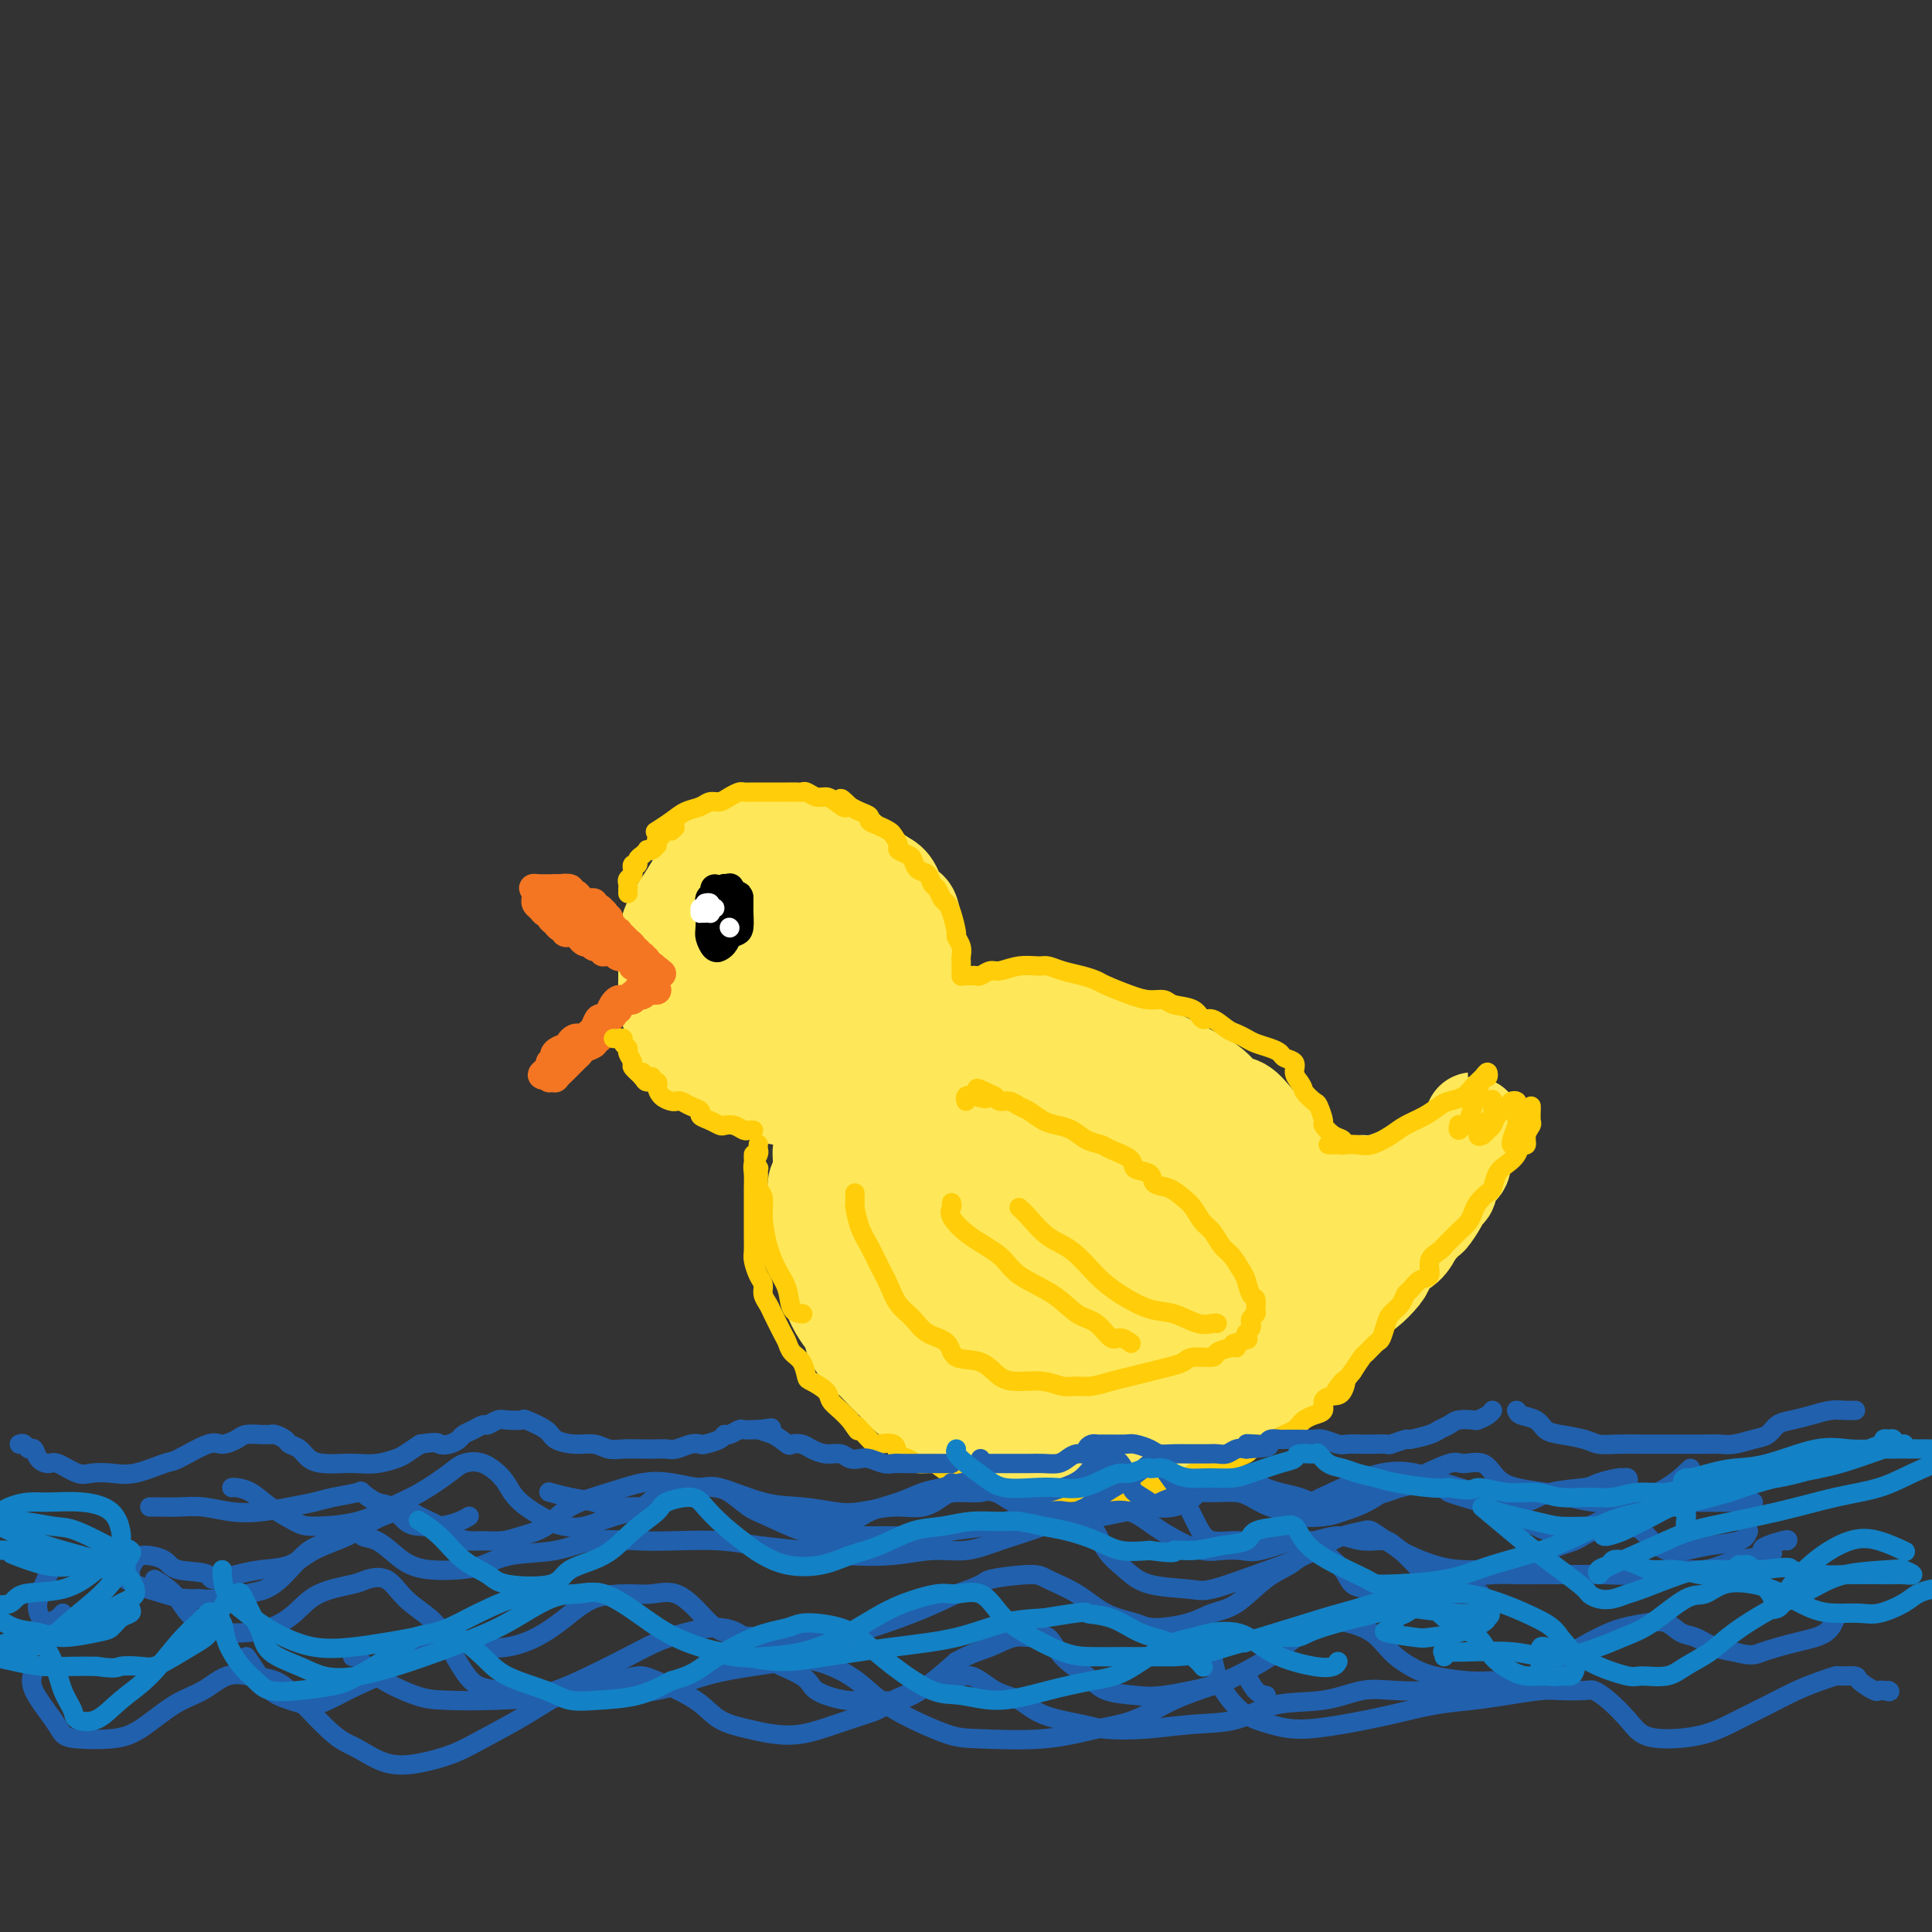 <svg viewBox='0 0 400 400' version='1.1' xmlns='http://www.w3.org/2000/svg' xmlns:xlink='http://www.w3.org/1999/xlink'><rect x="0" y="0" width="400" height="400" fill="#333333" stroke="none"/><g fill='none' stroke='rgb(254,232,89)' stroke-width='20' stroke-linecap='round' stroke-linejoin='round'><path d='M156,174c-0.326,0.021 -0.652,0.041 -1,0c-0.348,-0.041 -0.717,-0.144 -1,0c-0.283,0.144 -0.480,0.535 -1,1c-0.520,0.465 -1.365,1.003 -2,1c-0.635,-0.003 -1.062,-0.547 -2,0c-0.938,0.547 -2.389,2.184 -3,3c-0.611,0.816 -0.384,0.810 -1,2c-0.616,1.190 -2.075,3.575 -3,5c-0.925,1.425 -1.317,1.892 -2,3c-0.683,1.108 -1.656,2.859 -2,5c-0.344,2.141 -0.057,4.671 0,7c0.057,2.329 -0.116,4.457 0,6c0.116,1.543 0.520,2.501 1,4c0.480,1.499 1.037,3.538 2,5c0.963,1.462 2.334,2.347 3,3c0.666,0.653 0.628,1.076 2,2c1.372,0.924 4.155,2.350 6,3c1.845,0.650 2.752,0.525 4,1c1.248,0.475 2.835,1.550 5,2c2.165,0.450 4.906,0.274 7,0c2.094,-0.274 3.539,-0.644 5,-1c1.461,-0.356 2.937,-0.696 5,-2c2.063,-1.304 4.714,-3.573 6,-5c1.286,-1.427 1.207,-2.014 2,-3c0.793,-0.986 2.457,-2.373 3,-4c0.543,-1.627 -0.037,-3.494 0,-5c0.037,-1.506 0.690,-2.651 1,-4c0.310,-1.349 0.276,-2.902 0,-4c-0.276,-1.098 -0.793,-1.742 -1,-3c-0.207,-1.258 -0.103,-3.129 0,-5'/><path d='M189,191c-0.356,-3.712 -1.245,-2.493 -2,-3c-0.755,-0.507 -1.376,-2.739 -2,-4c-0.624,-1.261 -1.252,-1.552 -2,-2c-0.748,-0.448 -1.618,-1.052 -3,-2c-1.382,-0.948 -3.276,-2.240 -4,-3c-0.724,-0.760 -0.278,-0.989 -1,-1c-0.722,-0.011 -2.613,0.196 -4,0c-1.387,-0.196 -2.269,-0.794 -3,-1c-0.731,-0.206 -1.311,-0.018 -2,0c-0.689,0.018 -1.486,-0.133 -3,0c-1.514,0.133 -3.743,0.549 -5,1c-1.257,0.451 -1.541,0.937 -2,2c-0.459,1.063 -1.093,2.702 -2,4c-0.907,1.298 -2.087,2.256 -3,4c-0.913,1.744 -1.559,4.273 -2,6c-0.441,1.727 -0.676,2.653 -1,4c-0.324,1.347 -0.737,3.114 -1,5c-0.263,1.886 -0.375,3.890 0,5c0.375,1.110 1.236,1.326 2,2c0.764,0.674 1.430,1.804 3,3c1.570,1.196 4.042,2.456 6,3c1.958,0.544 3.401,0.370 5,0c1.599,-0.370 3.352,-0.937 5,-2c1.648,-1.063 3.189,-2.622 4,-4c0.811,-1.378 0.890,-2.576 1,-5c0.110,-2.424 0.250,-6.074 0,-8c-0.250,-1.926 -0.890,-2.129 -2,-3c-1.110,-0.871 -2.689,-2.409 -4,-3c-1.311,-0.591 -2.353,-0.236 -4,1c-1.647,1.236 -3.899,3.353 -5,5c-1.101,1.647 -1.050,2.823 -1,4'/><path d='M157,199c-1.611,3.041 -0.638,5.643 0,7c0.638,1.357 0.941,1.467 2,2c1.059,0.533 2.872,1.488 4,2c1.128,0.512 1.570,0.580 3,0c1.430,-0.580 3.849,-1.807 5,-3c1.151,-1.193 1.033,-2.352 1,-5c-0.033,-2.648 0.020,-6.785 0,-9c-0.020,-2.215 -0.112,-2.509 -1,-3c-0.888,-0.491 -2.572,-1.179 -4,-1c-1.428,0.179 -2.599,1.225 -4,3c-1.401,1.775 -3.033,4.280 -4,6c-0.967,1.720 -1.269,2.655 -1,4c0.269,1.345 1.109,3.100 2,4c0.891,0.900 1.834,0.944 3,1c1.166,0.056 2.555,0.124 4,0c1.445,-0.124 2.947,-0.438 4,-2c1.053,-1.562 1.659,-4.371 2,-7c0.341,-2.629 0.417,-5.078 0,-7c-0.417,-1.922 -1.327,-3.317 -2,-4c-0.673,-0.683 -1.108,-0.655 -2,0c-0.892,0.655 -2.239,1.939 -3,4c-0.761,2.061 -0.936,4.901 -1,7c-0.064,2.099 -0.018,3.457 0,4c0.018,0.543 0.009,0.272 0,0'/><path d='M185,216c0.097,-0.009 0.195,-0.018 0,0c-0.195,0.018 -0.681,0.063 -1,0c-0.319,-0.063 -0.471,-0.236 -1,0c-0.529,0.236 -1.436,0.880 -2,1c-0.564,0.120 -0.784,-0.284 -1,0c-0.216,0.284 -0.429,1.254 -1,2c-0.571,0.746 -1.502,1.266 -2,2c-0.498,0.734 -0.563,1.681 -1,3c-0.437,1.319 -1.245,3.009 -2,4c-0.755,0.991 -1.455,1.283 -2,2c-0.545,0.717 -0.934,1.859 -1,3c-0.066,1.141 0.193,2.282 0,3c-0.193,0.718 -0.836,1.013 -1,2c-0.164,0.987 0.152,2.667 0,4c-0.152,1.333 -0.774,2.320 -1,3c-0.226,0.680 -0.058,1.052 0,2c0.058,0.948 0.005,2.472 0,4c-0.005,1.528 0.040,3.058 0,4c-0.040,0.942 -0.163,1.295 0,2c0.163,0.705 0.611,1.763 1,3c0.389,1.237 0.718,2.652 1,4c0.282,1.348 0.515,2.629 1,4c0.485,1.371 1.221,2.831 2,4c0.779,1.169 1.602,2.046 2,3c0.398,0.954 0.371,1.985 1,3c0.629,1.015 1.913,2.014 3,3c1.087,0.986 1.976,1.957 3,3c1.024,1.043 2.182,2.156 3,3c0.818,0.844 1.297,1.420 2,2c0.703,0.580 1.629,1.166 3,2c1.371,0.834 3.185,1.917 5,3'/><path d='M196,294c3.352,2.653 2.231,1.284 3,1c0.769,-0.284 3.429,0.516 5,1c1.571,0.484 2.055,0.651 3,1c0.945,0.349 2.352,0.879 4,1c1.648,0.121 3.535,-0.167 5,0c1.465,0.167 2.506,0.787 4,1c1.494,0.213 3.441,0.017 5,0c1.559,-0.017 2.729,0.146 4,0c1.271,-0.146 2.641,-0.601 4,-1c1.359,-0.399 2.705,-0.743 4,-1c1.295,-0.257 2.539,-0.426 4,-1c1.461,-0.574 3.139,-1.554 4,-2c0.861,-0.446 0.905,-0.358 2,-1c1.095,-0.642 3.242,-2.014 5,-3c1.758,-0.986 3.128,-1.586 4,-2c0.872,-0.414 1.246,-0.641 2,-1c0.754,-0.359 1.889,-0.851 3,-2c1.111,-1.149 2.198,-2.954 3,-4c0.802,-1.046 1.318,-1.333 2,-2c0.682,-0.667 1.532,-1.714 2,-3c0.468,-1.286 0.556,-2.812 1,-4c0.444,-1.188 1.243,-2.040 2,-3c0.757,-0.960 1.471,-2.029 2,-3c0.529,-0.971 0.871,-1.844 1,-3c0.129,-1.156 0.043,-2.595 0,-4c-0.043,-1.405 -0.043,-2.775 0,-4c0.043,-1.225 0.127,-2.306 0,-3c-0.127,-0.694 -0.467,-1.000 -1,-2c-0.533,-1.000 -1.259,-2.692 -2,-4c-0.741,-1.308 -1.497,-2.231 -2,-3c-0.503,-0.769 -0.751,-1.385 -1,-2'/><path d='M268,241c-1.525,-2.522 -2.337,-3.329 -3,-4c-0.663,-0.671 -1.176,-1.208 -2,-2c-0.824,-0.792 -1.960,-1.840 -3,-3c-1.040,-1.160 -1.986,-2.432 -3,-3c-1.014,-0.568 -2.098,-0.431 -3,-1c-0.902,-0.569 -1.623,-1.844 -3,-3c-1.377,-1.156 -3.411,-2.194 -5,-3c-1.589,-0.806 -2.732,-1.381 -4,-2c-1.268,-0.619 -2.659,-1.283 -4,-2c-1.341,-0.717 -2.631,-1.489 -4,-2c-1.369,-0.511 -2.816,-0.763 -4,-1c-1.184,-0.237 -2.106,-0.460 -3,-1c-0.894,-0.540 -1.761,-1.399 -3,-2c-1.239,-0.601 -2.849,-0.945 -4,-1c-1.151,-0.055 -1.844,0.180 -3,0c-1.156,-0.180 -2.774,-0.776 -4,-1c-1.226,-0.224 -2.060,-0.077 -3,0c-0.940,0.077 -1.985,0.084 -3,0c-1.015,-0.084 -2.000,-0.259 -3,0c-1.000,0.259 -2.015,0.952 -3,1c-0.985,0.048 -1.941,-0.549 -3,0c-1.059,0.549 -2.220,2.243 -3,3c-0.780,0.757 -1.180,0.578 -2,1c-0.820,0.422 -2.059,1.445 -3,3c-0.941,1.555 -1.584,3.642 -2,6c-0.416,2.358 -0.607,4.989 -1,7c-0.393,2.011 -0.989,3.404 -1,6c-0.011,2.596 0.564,6.397 1,9c0.436,2.603 0.733,4.009 2,6c1.267,1.991 3.505,4.569 6,6c2.495,1.431 5.248,1.716 8,2'/><path d='M203,260c2.877,1.496 3.068,1.234 5,1c1.932,-0.234 5.603,-0.442 8,-1c2.397,-0.558 3.519,-1.465 5,-3c1.481,-1.535 3.321,-3.697 4,-6c0.679,-2.303 0.198,-4.747 0,-8c-0.198,-3.253 -0.111,-7.316 -1,-10c-0.889,-2.684 -2.753,-3.990 -4,-5c-1.247,-1.010 -1.877,-1.725 -4,-2c-2.123,-0.275 -5.739,-0.110 -9,2c-3.261,2.110 -6.168,6.165 -8,10c-1.832,3.835 -2.588,7.450 -3,11c-0.412,3.550 -0.478,7.036 0,10c0.478,2.964 1.500,5.408 3,7c1.500,1.592 3.478,2.334 6,3c2.522,0.666 5.590,1.258 8,1c2.410,-0.258 4.164,-1.366 6,-2c1.836,-0.634 3.755,-0.795 5,-4c1.245,-3.205 1.816,-9.453 2,-14c0.184,-4.547 -0.020,-7.394 -1,-10c-0.980,-2.606 -2.735,-4.972 -5,-7c-2.265,-2.028 -5.040,-3.719 -9,-4c-3.960,-0.281 -9.106,0.848 -13,2c-3.894,1.152 -6.537,2.327 -9,6c-2.463,3.673 -4.746,9.845 -6,15c-1.254,5.155 -1.477,9.294 -1,12c0.477,2.706 1.655,3.981 4,6c2.345,2.019 5.858,4.784 9,6c3.142,1.216 5.914,0.883 8,1c2.086,0.117 3.485,0.685 6,0c2.515,-0.685 6.147,-2.624 8,-5c1.853,-2.376 1.926,-5.188 2,-8'/><path d='M219,264c0.390,-3.724 0.365,-9.033 -1,-14c-1.365,-4.967 -4.069,-9.592 -6,-12c-1.931,-2.408 -3.088,-2.598 -5,-3c-1.912,-0.402 -4.579,-1.015 -8,1c-3.421,2.015 -7.597,6.657 -10,11c-2.403,4.343 -3.032,8.386 -3,12c0.032,3.614 0.724,6.799 3,10c2.276,3.201 6.137,6.419 9,8c2.863,1.581 4.728,1.527 9,2c4.272,0.473 10.950,1.473 16,1c5.050,-0.473 8.473,-2.421 11,-4c2.527,-1.579 4.160,-2.791 6,-5c1.840,-2.209 3.889,-5.416 5,-10c1.111,-4.584 1.286,-10.546 1,-15c-0.286,-4.454 -1.031,-7.401 -2,-9c-0.969,-1.599 -2.163,-1.849 -4,-2c-1.837,-0.151 -4.319,-0.203 -7,1c-2.681,1.203 -5.561,3.662 -8,7c-2.439,3.338 -4.437,7.554 -6,12c-1.563,4.446 -2.693,9.123 -2,13c0.693,3.877 3.207,6.954 5,9c1.793,2.046 2.864,3.061 5,4c2.136,0.939 5.336,1.801 9,2c3.664,0.199 7.791,-0.264 11,-1c3.209,-0.736 5.498,-1.745 8,-4c2.502,-2.255 5.217,-5.756 7,-10c1.783,-4.244 2.635,-9.231 3,-13c0.365,-3.769 0.242,-6.319 -1,-9c-1.242,-2.681 -3.604,-5.491 -6,-7c-2.396,-1.509 -4.828,-1.717 -8,-1c-3.172,0.717 -7.086,2.358 -11,4'/><path d='M239,242c-5.261,2.706 -8.913,7.971 -11,11c-2.087,3.029 -2.609,3.821 -3,6c-0.391,2.179 -0.650,5.744 0,8c0.650,2.256 2.208,3.202 4,4c1.792,0.798 3.819,1.449 6,2c2.181,0.551 4.516,1.002 7,0c2.484,-1.002 5.118,-3.458 7,-5c1.882,-1.542 3.011,-2.170 4,-4c0.989,-1.830 1.839,-4.861 2,-8c0.161,-3.139 -0.365,-6.386 -1,-8c-0.635,-1.614 -1.378,-1.594 -3,-2c-1.622,-0.406 -4.124,-1.237 -7,0c-2.876,1.237 -6.127,4.543 -8,7c-1.873,2.457 -2.368,4.066 -3,6c-0.632,1.934 -1.401,4.192 -1,6c0.401,1.808 1.974,3.165 3,4c1.026,0.835 1.507,1.148 3,1c1.493,-0.148 3.998,-0.757 5,-1c1.002,-0.243 0.501,-0.122 0,0'/><path d='M212,287c-0.005,0.470 -0.009,0.940 0,1c0.009,0.060 0.033,-0.289 0,0c-0.033,0.289 -0.121,1.216 0,2c0.121,0.784 0.451,1.426 1,2c0.549,0.574 1.317,1.082 2,2c0.683,0.918 1.282,2.247 2,3c0.718,0.753 1.557,0.931 3,1c1.443,0.069 3.491,0.030 5,0c1.509,-0.030 2.480,-0.050 4,0c1.520,0.050 3.589,0.169 5,0c1.411,-0.169 2.165,-0.626 3,-1c0.835,-0.374 1.749,-0.667 3,-1c1.251,-0.333 2.837,-0.708 4,-1c1.163,-0.292 1.904,-0.501 3,-1c1.096,-0.499 2.548,-1.288 4,-2c1.452,-0.712 2.904,-1.348 4,-2c1.096,-0.652 1.834,-1.320 3,-2c1.166,-0.680 2.758,-1.371 4,-2c1.242,-0.629 2.134,-1.197 3,-2c0.866,-0.803 1.708,-1.842 3,-3c1.292,-1.158 3.036,-2.437 4,-3c0.964,-0.563 1.149,-0.411 2,-1c0.851,-0.589 2.368,-1.919 3,-3c0.632,-1.081 0.379,-1.914 1,-3c0.621,-1.086 2.115,-2.427 3,-3c0.885,-0.573 1.161,-0.379 2,-1c0.839,-0.621 2.241,-2.056 3,-3c0.759,-0.944 0.873,-1.397 1,-2c0.127,-0.603 0.265,-1.355 1,-2c0.735,-0.645 2.067,-1.184 3,-2c0.933,-0.816 1.466,-1.908 2,-3'/><path d='M293,255c3.045,-3.468 2.656,-2.639 3,-3c0.344,-0.361 1.419,-1.914 2,-3c0.581,-1.086 0.667,-1.707 1,-2c0.333,-0.293 0.911,-0.258 1,-1c0.089,-0.742 -0.313,-2.260 0,-3c0.313,-0.740 1.342,-0.701 2,-1c0.658,-0.299 0.947,-0.935 1,-2c0.053,-1.065 -0.129,-2.557 0,-3c0.129,-0.443 0.571,0.164 1,0c0.429,-0.164 0.847,-1.097 1,-2c0.153,-0.903 0.042,-1.774 0,-2c-0.042,-0.226 -0.013,0.194 0,0c0.013,-0.194 0.012,-1.001 0,-1c-0.012,0.001 -0.034,0.812 0,1c0.034,0.188 0.126,-0.245 0,0c-0.126,0.245 -0.469,1.170 -1,2c-0.531,0.830 -1.248,1.567 -2,2c-0.752,0.433 -1.538,0.564 -2,1c-0.462,0.436 -0.599,1.179 -1,2c-0.401,0.821 -1.066,1.722 -2,2c-0.934,0.278 -2.137,-0.065 -3,0c-0.863,0.065 -1.386,0.540 -2,1c-0.614,0.460 -1.319,0.907 -2,1c-0.681,0.093 -1.337,-0.167 -2,0c-0.663,0.167 -1.332,0.762 -2,1c-0.668,0.238 -1.334,0.119 -2,0'/><path d='M284,245c-2.369,0.402 -1.791,-0.091 -2,0c-0.209,0.091 -1.206,0.768 -2,1c-0.794,0.232 -1.386,0.021 -2,0c-0.614,-0.021 -1.250,0.149 -2,0c-0.750,-0.149 -1.614,-0.617 -2,-1c-0.386,-0.383 -0.292,-0.680 -1,-1c-0.708,-0.320 -2.216,-0.662 -3,-1c-0.784,-0.338 -0.844,-0.673 -1,-1c-0.156,-0.327 -0.409,-0.648 -1,-1c-0.591,-0.352 -1.520,-0.735 -2,-1c-0.480,-0.265 -0.510,-0.411 -1,-1c-0.490,-0.589 -1.441,-1.621 -2,-2c-0.559,-0.379 -0.728,-0.106 -1,0c-0.272,0.106 -0.647,0.046 -1,0c-0.353,-0.046 -0.683,-0.079 -1,0c-0.317,0.079 -0.621,0.268 -1,0c-0.379,-0.268 -0.835,-0.994 -1,-1c-0.165,-0.006 -0.040,0.709 0,1c0.040,0.291 -0.004,0.158 0,0c0.004,-0.158 0.057,-0.343 0,0c-0.057,0.343 -0.222,1.212 0,2c0.222,0.788 0.833,1.493 1,2c0.167,0.507 -0.110,0.816 0,1c0.110,0.184 0.607,0.242 1,1c0.393,0.758 0.684,2.217 1,3c0.316,0.783 0.658,0.892 1,1'/><path d='M262,247c0.475,1.442 0.663,0.046 1,0c0.337,-0.046 0.821,1.257 1,2c0.179,0.743 0.051,0.927 0,1c-0.051,0.073 -0.026,0.037 0,0'/><path d='M250,252c-0.175,0.257 -0.349,0.514 -1,1c-0.651,0.486 -1.778,1.202 -2,2c-0.222,0.798 0.462,1.677 0,3c-0.462,1.323 -2.069,3.090 -3,5c-0.931,1.910 -1.185,3.964 -2,5c-0.815,1.036 -2.189,1.053 -3,1c-0.811,-0.053 -1.057,-0.175 -1,0c0.057,0.175 0.416,0.646 0,0c-0.416,-0.646 -1.608,-2.410 -2,-5c-0.392,-2.590 0.017,-6.006 0,-9c-0.017,-2.994 -0.459,-5.566 -1,-8c-0.541,-2.434 -1.180,-4.729 -2,-6c-0.820,-1.271 -1.821,-1.517 -3,-2c-1.179,-0.483 -2.537,-1.204 -5,0c-2.463,1.204 -6.031,4.333 -8,7c-1.969,2.667 -2.338,4.872 -3,7c-0.662,2.128 -1.618,4.179 -2,5c-0.382,0.821 -0.191,0.410 0,0'/></g>
<g fill='none' stroke='rgb(255,205,10)' stroke-width='4' stroke-linecap='round' stroke-linejoin='round'><path d='M177,247c0.001,0.347 0.003,0.693 0,1c-0.003,0.307 -0.009,0.574 0,1c0.009,0.426 0.033,1.012 0,1c-0.033,-0.012 -0.122,-0.622 0,0c0.122,0.622 0.454,2.477 1,4c0.546,1.523 1.304,2.714 2,4c0.696,1.286 1.329,2.666 2,4c0.671,1.334 1.381,2.621 2,4c0.619,1.379 1.146,2.850 2,4c0.854,1.150 2.034,1.980 3,3c0.966,1.020 1.717,2.231 3,3c1.283,0.769 3.097,1.096 4,2c0.903,0.904 0.895,2.385 2,3c1.105,0.615 3.324,0.365 5,1c1.676,0.635 2.808,2.156 4,3c1.192,0.844 2.443,1.012 4,1c1.557,-0.012 3.420,-0.202 5,0c1.580,0.202 2.876,0.797 4,1c1.124,0.203 2.074,0.013 3,0c0.926,-0.013 1.826,0.151 3,0c1.174,-0.151 2.622,-0.618 4,-1c1.378,-0.382 2.684,-0.681 4,-1c1.316,-0.319 2.640,-0.659 4,-1c1.360,-0.341 2.754,-0.682 4,-1c1.246,-0.318 2.344,-0.611 3,-1c0.656,-0.389 0.869,-0.874 2,-1c1.131,-0.126 3.179,0.107 4,0c0.821,-0.107 0.416,-0.554 1,-1c0.584,-0.446 2.157,-0.889 3,-1c0.843,-0.111 0.955,0.111 1,0c0.045,-0.111 0.022,-0.556 0,-1'/><path d='M256,278c4.643,-1.393 1.250,-0.375 0,0c-1.250,0.375 -0.357,0.107 0,0c0.357,-0.107 0.179,-0.054 0,0'/><path d='M258,276c0.414,-0.333 0.829,-0.665 1,-1c0.171,-0.335 0.099,-0.671 0,-1c-0.099,-0.329 -0.226,-0.649 0,-1c0.226,-0.351 0.803,-0.731 1,-1c0.197,-0.269 0.012,-0.427 0,-1c-0.012,-0.573 0.149,-1.561 0,-2c-0.149,-0.439 -0.606,-0.329 -1,-1c-0.394,-0.671 -0.724,-2.123 -1,-3c-0.276,-0.877 -0.496,-1.178 -1,-2c-0.504,-0.822 -1.290,-2.163 -2,-3c-0.710,-0.837 -1.344,-1.168 -2,-2c-0.656,-0.832 -1.333,-2.163 -2,-3c-0.667,-0.837 -1.325,-1.179 -2,-2c-0.675,-0.821 -1.369,-2.122 -2,-3c-0.631,-0.878 -1.200,-1.334 -2,-2c-0.800,-0.666 -1.833,-1.543 -3,-2c-1.167,-0.457 -2.470,-0.493 -3,-1c-0.530,-0.507 -0.287,-1.484 -1,-2c-0.713,-0.516 -2.382,-0.571 -3,-1c-0.618,-0.429 -0.185,-1.232 -1,-2c-0.815,-0.768 -2.879,-1.501 -4,-2c-1.121,-0.499 -1.300,-0.762 -2,-1c-0.700,-0.238 -1.920,-0.449 -3,-1c-1.080,-0.551 -2.018,-1.443 -3,-2c-0.982,-0.557 -2.006,-0.780 -3,-1c-0.994,-0.220 -1.958,-0.436 -3,-1c-1.042,-0.564 -2.163,-1.474 -3,-2c-0.837,-0.526 -1.389,-0.667 -2,-1c-0.611,-0.333 -1.280,-0.859 -2,-1c-0.720,-0.141 -1.491,0.103 -2,0c-0.509,-0.103 -0.754,-0.551 -1,-1'/><path d='M206,227c-6.397,-3.253 -2.891,-0.885 -2,0c0.891,0.885 -0.833,0.289 -2,0c-1.167,-0.289 -1.776,-0.270 -2,0c-0.224,0.270 -0.064,0.791 0,1c0.064,0.209 0.032,0.104 0,0'/><path d='M197,249c0.078,0.292 0.156,0.584 0,1c-0.156,0.416 -0.545,0.956 0,2c0.545,1.044 2.025,2.591 4,4c1.975,1.409 4.447,2.679 6,4c1.553,1.321 2.188,2.691 4,4c1.812,1.309 4.803,2.556 7,4c2.197,1.444 3.601,3.084 5,4c1.399,0.916 2.792,1.107 4,2c1.208,0.893 2.231,2.487 3,3c0.769,0.513 1.284,-0.054 2,0c0.716,0.054 1.633,0.730 2,1c0.367,0.270 0.183,0.135 0,0'/><path d='M211,250c0.511,0.450 1.023,0.899 2,2c0.977,1.101 2.420,2.852 4,4c1.580,1.148 3.296,1.693 5,3c1.704,1.307 3.397,3.377 5,5c1.603,1.623 3.115,2.799 5,4c1.885,1.201 4.141,2.427 6,3c1.859,0.573 3.321,0.493 5,1c1.679,0.507 3.574,1.600 5,2c1.426,0.400 2.384,0.108 3,0c0.616,-0.108 0.890,-0.031 1,0c0.110,0.031 0.055,0.015 0,0'/><path d='M275,237c0.270,-0.003 0.541,-0.007 1,0c0.459,0.007 1.108,0.024 2,0c0.892,-0.024 2.027,-0.089 3,0c0.973,0.089 1.784,0.333 3,0c1.216,-0.333 2.839,-1.241 4,-2c1.161,-0.759 1.862,-1.368 3,-2c1.138,-0.632 2.713,-1.285 4,-2c1.287,-0.715 2.285,-1.490 3,-2c0.715,-0.510 1.148,-0.754 2,-1c0.852,-0.246 2.124,-0.492 3,-1c0.876,-0.508 1.356,-1.277 2,-2c0.644,-0.723 1.452,-1.400 2,-2c0.548,-0.600 0.838,-1.123 1,-1c0.162,0.123 0.198,0.891 0,1c-0.198,0.109 -0.630,-0.441 -1,0c-0.370,0.441 -0.677,1.874 -1,3c-0.323,1.126 -0.661,1.944 -1,3c-0.339,1.056 -0.679,2.349 -1,3c-0.321,0.651 -0.622,0.659 -1,1c-0.378,0.341 -0.833,1.015 -1,1c-0.167,-0.015 -0.048,-0.719 0,-1c0.048,-0.281 0.024,-0.141 0,0'/><path d='M309,228c-0.025,-0.313 -0.050,-0.627 0,0c0.050,0.627 0.174,2.193 0,3c-0.174,0.807 -0.646,0.854 -1,1c-0.354,0.146 -0.589,0.391 -1,1c-0.411,0.609 -0.998,1.583 -1,2c-0.002,0.417 0.581,0.277 1,0c0.419,-0.277 0.675,-0.691 1,-1c0.325,-0.309 0.718,-0.514 1,-1c0.282,-0.486 0.454,-1.252 1,-2c0.546,-0.748 1.467,-1.476 2,-2c0.533,-0.524 0.680,-0.843 1,-1c0.320,-0.157 0.814,-0.151 1,0c0.186,0.151 0.064,0.447 0,1c-0.064,0.553 -0.071,1.363 0,2c0.071,0.637 0.219,1.101 0,2c-0.219,0.899 -0.807,2.231 -1,3c-0.193,0.769 0.008,0.974 0,1c-0.008,0.026 -0.227,-0.126 0,0c0.227,0.126 0.898,0.531 1,0c0.102,-0.531 -0.364,-1.998 0,-3c0.364,-1.002 1.560,-1.539 2,-2c0.440,-0.461 0.126,-0.846 0,-1c-0.126,-0.154 -0.063,-0.077 0,0'/><path d='M317,229c0.009,0.215 0.017,0.430 0,1c-0.017,0.570 -0.060,1.496 0,2c0.060,0.504 0.224,0.586 0,1c-0.224,0.414 -0.836,1.161 -1,2c-0.164,0.839 0.121,1.771 0,2c-0.121,0.229 -0.649,-0.243 -1,0c-0.351,0.243 -0.527,1.202 -1,2c-0.473,0.798 -1.244,1.435 -2,2c-0.756,0.565 -1.498,1.057 -2,2c-0.502,0.943 -0.764,2.336 -1,3c-0.236,0.664 -0.447,0.600 -1,1c-0.553,0.400 -1.447,1.263 -2,2c-0.553,0.737 -0.764,1.349 -1,2c-0.236,0.651 -0.496,1.340 -1,2c-0.504,0.660 -1.253,1.292 -2,2c-0.747,0.708 -1.491,1.493 -2,2c-0.509,0.507 -0.783,0.737 -1,1c-0.217,0.263 -0.376,0.561 -1,1c-0.624,0.439 -1.711,1.020 -2,2c-0.289,0.980 0.222,2.360 0,3c-0.222,0.640 -1.177,0.542 -2,1c-0.823,0.458 -1.516,1.472 -2,2c-0.484,0.528 -0.760,0.569 -1,1c-0.240,0.431 -0.444,1.252 -1,2c-0.556,0.748 -1.462,1.423 -2,2c-0.538,0.577 -0.707,1.056 -1,2c-0.293,0.944 -0.711,2.352 -1,3c-0.289,0.648 -0.449,0.534 -1,1c-0.551,0.466 -1.495,1.510 -2,2c-0.505,0.490 -0.573,0.426 -1,1c-0.427,0.574 -1.214,1.787 -2,3'/><path d='M280,284c-5.736,7.307 -3.077,3.075 -2,2c1.077,-1.075 0.570,1.007 0,2c-0.570,0.993 -1.203,0.896 -2,1c-0.797,0.104 -1.758,0.409 -2,1c-0.242,0.591 0.234,1.468 0,2c-0.234,0.532 -1.179,0.720 -2,1c-0.821,0.280 -1.518,0.652 -2,1c-0.482,0.348 -0.748,0.672 -1,1c-0.252,0.328 -0.491,0.662 -1,1c-0.509,0.338 -1.288,0.682 -2,1c-0.712,0.318 -1.355,0.610 -2,1c-0.645,0.390 -1.290,0.878 -2,1c-0.710,0.122 -1.485,-0.121 -2,0c-0.515,0.121 -0.771,0.606 -1,1c-0.229,0.394 -0.432,0.697 -1,1c-0.568,0.303 -1.503,0.607 -2,1c-0.497,0.393 -0.558,0.875 -1,1c-0.442,0.125 -1.266,-0.106 -2,0c-0.734,0.106 -1.380,0.549 -2,1c-0.620,0.451 -1.216,0.908 -2,1c-0.784,0.092 -1.757,-0.182 -2,0c-0.243,0.182 0.243,0.819 0,1c-0.243,0.181 -1.216,-0.095 -2,0c-0.784,0.095 -1.379,0.560 -2,1c-0.621,0.440 -1.270,0.854 -2,1c-0.730,0.146 -1.543,0.025 -2,0c-0.457,-0.025 -0.559,0.046 -1,0c-0.441,-0.046 -1.221,-0.208 -2,0c-0.779,0.208 -1.556,0.787 -2,1c-0.444,0.213 -0.555,0.061 -1,0c-0.445,-0.061 -1.222,-0.030 -2,0'/><path d='M231,309c-4.045,0.928 -2.156,0.249 -2,0c0.156,-0.249 -1.419,-0.067 -2,0c-0.581,0.067 -0.166,0.019 0,0c0.166,-0.019 0.083,-0.010 0,0'/><path d='M200,202c0.326,0.009 0.652,0.017 1,0c0.348,-0.017 0.717,-0.061 1,0c0.283,0.061 0.478,0.227 1,0c0.522,-0.227 1.371,-0.846 2,-1c0.629,-0.154 1.038,0.158 2,0c0.962,-0.158 2.476,-0.786 4,-1c1.524,-0.214 3.056,-0.016 4,0c0.944,0.016 1.300,-0.151 2,0c0.700,0.151 1.744,0.621 3,1c1.256,0.379 2.723,0.666 4,1c1.277,0.334 2.363,0.716 3,1c0.637,0.284 0.826,0.472 2,1c1.174,0.528 3.333,1.397 5,2c1.667,0.603 2.841,0.940 4,1c1.159,0.060 2.301,-0.158 3,0c0.699,0.158 0.953,0.690 2,1c1.047,0.310 2.885,0.398 4,1c1.115,0.602 1.506,1.720 2,2c0.494,0.280 1.090,-0.276 2,0c0.910,0.276 2.134,1.383 3,2c0.866,0.617 1.374,0.743 2,1c0.626,0.257 1.371,0.647 2,1c0.629,0.353 1.143,0.671 2,1c0.857,0.329 2.057,0.668 3,1c0.943,0.332 1.628,0.655 2,1c0.372,0.345 0.430,0.711 1,1c0.570,0.289 1.654,0.501 2,1c0.346,0.499 -0.044,1.285 0,2c0.044,0.715 0.522,1.357 1,2'/><path d='M269,224c1.045,1.418 0.657,1.464 1,2c0.343,0.536 1.418,1.562 2,2c0.582,0.438 0.671,0.288 1,1c0.329,0.712 0.897,2.286 1,3c0.103,0.714 -0.260,0.570 0,1c0.260,0.430 1.141,1.436 2,2c0.859,0.564 1.694,0.687 2,1c0.306,0.313 0.082,0.816 0,1c-0.082,0.184 -0.022,0.050 0,0c0.022,-0.050 0.006,-0.014 0,0c-0.006,0.014 -0.003,0.007 0,0'/><path d='M199,202c-0.000,0.090 -0.000,0.179 0,0c0.000,-0.179 0.001,-0.628 0,-1c-0.001,-0.372 -0.004,-0.667 0,-1c0.004,-0.333 0.016,-0.702 0,-1c-0.016,-0.298 -0.060,-0.524 0,-1c0.060,-0.476 0.223,-1.203 0,-2c-0.223,-0.797 -0.833,-1.666 -1,-2c-0.167,-0.334 0.110,-0.135 0,-1c-0.110,-0.865 -0.607,-2.794 -1,-4c-0.393,-1.206 -0.682,-1.689 -1,-2c-0.318,-0.311 -0.666,-0.449 -1,-1c-0.334,-0.551 -0.653,-1.513 -1,-2c-0.347,-0.487 -0.722,-0.497 -1,-1c-0.278,-0.503 -0.461,-1.497 -1,-2c-0.539,-0.503 -1.436,-0.515 -2,-1c-0.564,-0.485 -0.795,-1.443 -1,-2c-0.205,-0.557 -0.383,-0.712 -1,-1c-0.617,-0.288 -1.673,-0.707 -2,-1c-0.327,-0.293 0.076,-0.460 0,-1c-0.076,-0.540 -0.632,-1.454 -1,-2c-0.368,-0.546 -0.549,-0.723 -1,-1c-0.451,-0.277 -1.172,-0.652 -2,-1c-0.828,-0.348 -1.763,-0.668 -2,-1c-0.237,-0.332 0.225,-0.677 0,-1c-0.225,-0.323 -1.138,-0.626 -2,-1c-0.862,-0.374 -1.675,-0.821 -2,-1c-0.325,-0.179 -0.163,-0.089 0,0'/><path d='M176,167c-3.380,-3.360 -1.329,-0.761 -1,0c0.329,0.761 -1.064,-0.318 -2,-1c-0.936,-0.682 -1.415,-0.967 -2,-1c-0.585,-0.033 -1.274,0.187 -2,0c-0.726,-0.187 -1.488,-0.782 -2,-1c-0.512,-0.218 -0.775,-0.058 -1,0c-0.225,0.058 -0.413,0.016 -1,0c-0.587,-0.016 -1.575,-0.004 -2,0c-0.425,0.004 -0.289,0.001 -1,0c-0.711,-0.001 -2.270,-0.001 -3,0c-0.730,0.001 -0.632,0.003 -1,0c-0.368,-0.003 -1.201,-0.011 -2,0c-0.799,0.011 -1.565,0.041 -2,0c-0.435,-0.041 -0.538,-0.151 -1,0c-0.462,0.151 -1.282,0.565 -2,1c-0.718,0.435 -1.336,0.893 -2,1c-0.664,0.107 -1.376,-0.136 -2,0c-0.624,0.136 -1.159,0.650 -2,1c-0.841,0.350 -1.988,0.537 -3,1c-1.012,0.463 -1.888,1.202 -3,2c-1.112,0.798 -2.461,1.657 -3,2c-0.539,0.343 -0.270,0.172 0,0'/><path d='M133,222c-0.081,0.414 -0.161,0.828 0,1c0.161,0.172 0.565,0.101 1,0c0.435,-0.101 0.903,-0.231 1,0c0.097,0.231 -0.178,0.822 0,1c0.178,0.178 0.807,-0.057 1,0c0.193,0.057 -0.051,0.407 0,1c0.051,0.593 0.397,1.430 1,2c0.603,0.570 1.462,0.874 2,1c0.538,0.126 0.756,0.075 1,0c0.244,-0.075 0.516,-0.175 1,0c0.484,0.175 1.180,0.625 2,1c0.820,0.375 1.763,0.675 2,1c0.237,0.325 -0.232,0.674 0,1c0.232,0.326 1.165,0.627 2,1c0.835,0.373 1.571,0.818 2,1c0.429,0.182 0.549,0.101 1,0c0.451,-0.101 1.231,-0.223 2,0c0.769,0.223 1.526,0.792 2,1c0.474,0.208 0.666,0.056 1,0c0.334,-0.056 0.810,-0.016 1,0c0.190,0.016 0.095,0.008 0,0'/><path d='M157,237c-0.002,0.026 -0.004,0.052 0,0c0.004,-0.052 0.015,-0.181 0,0c-0.015,0.181 -0.057,0.672 0,1c0.057,0.328 0.211,0.492 0,1c-0.211,0.508 -0.789,1.359 -1,2c-0.211,0.641 -0.057,1.072 0,2c0.057,0.928 0.015,2.354 0,3c-0.015,0.646 -0.004,0.514 0,1c0.004,0.486 0.001,1.590 0,2c-0.001,0.410 -0.001,0.125 0,1c0.001,0.875 0.003,2.910 0,4c-0.003,1.090 -0.011,1.237 0,2c0.011,0.763 0.041,2.144 0,3c-0.041,0.856 -0.151,1.189 0,2c0.151,0.811 0.564,2.102 1,3c0.436,0.898 0.894,1.403 1,2c0.106,0.597 -0.140,1.286 0,2c0.140,0.714 0.666,1.451 1,2c0.334,0.549 0.474,0.908 1,2c0.526,1.092 1.437,2.916 2,4c0.563,1.084 0.779,1.427 1,2c0.221,0.573 0.448,1.375 1,2c0.552,0.625 1.428,1.074 2,2c0.572,0.926 0.839,2.331 1,3c0.161,0.669 0.217,0.602 1,1c0.783,0.398 2.292,1.261 3,2c0.708,0.739 0.614,1.353 1,2c0.386,0.647 1.253,1.328 2,2c0.747,0.672 1.373,1.336 2,2'/><path d='M176,294c2.849,4.085 0.972,1.298 1,1c0.028,-0.298 1.961,1.895 3,3c1.039,1.105 1.183,1.123 2,1c0.817,-0.123 2.306,-0.387 3,0c0.694,0.387 0.594,1.426 1,2c0.406,0.574 1.320,0.682 2,1c0.680,0.318 1.126,0.844 2,1c0.874,0.156 2.176,-0.060 3,0c0.824,0.060 1.170,0.394 2,1c0.830,0.606 2.144,1.482 3,2c0.856,0.518 1.254,0.679 2,1c0.746,0.321 1.838,0.804 3,1c1.162,0.196 2.393,0.105 3,0c0.607,-0.105 0.590,-0.224 1,0c0.410,0.224 1.246,0.792 2,1c0.754,0.208 1.424,0.056 2,0c0.576,-0.056 1.057,-0.015 2,0c0.943,0.015 2.350,0.004 3,0c0.650,-0.004 0.545,-0.001 1,0c0.455,0.001 1.469,-0.000 2,0c0.531,0.000 0.579,0.001 1,0c0.421,-0.001 1.216,-0.004 2,0c0.784,0.004 1.559,0.015 2,0c0.441,-0.015 0.549,-0.057 1,0c0.451,0.057 1.245,0.211 2,0c0.755,-0.211 1.473,-0.788 2,-1c0.527,-0.212 0.865,-0.061 1,0c0.135,0.061 0.068,0.030 0,0'/></g>
<g fill='none' stroke='rgb(244,118,35)' stroke-width='6' stroke-linecap='round' stroke-linejoin='round'><path d='M115,184c-0.092,-0.007 -0.183,-0.013 0,0c0.183,0.013 0.641,0.046 1,0c0.359,-0.046 0.620,-0.172 1,0c0.380,0.172 0.879,0.642 1,1c0.121,0.358 -0.135,0.604 0,1c0.135,0.396 0.662,0.943 1,1c0.338,0.057 0.485,-0.374 1,0c0.515,0.374 1.396,1.553 2,2c0.604,0.447 0.932,0.161 1,0c0.068,-0.161 -0.123,-0.196 0,0c0.123,0.196 0.559,0.625 1,1c0.441,0.375 0.888,0.696 1,1c0.112,0.304 -0.111,0.592 0,1c0.111,0.408 0.554,0.936 1,1c0.446,0.064 0.893,-0.338 1,0c0.107,0.338 -0.126,1.415 0,2c0.126,0.585 0.611,0.678 1,1c0.389,0.322 0.682,0.874 1,1c0.318,0.126 0.663,-0.173 1,0c0.337,0.173 0.668,0.817 1,1c0.332,0.183 0.666,-0.095 1,0c0.334,0.095 0.667,0.564 1,1c0.333,0.436 0.667,0.839 1,1c0.333,0.161 0.667,0.081 1,0'/><path d='M135,200c3.321,2.641 1.622,1.244 1,1c-0.622,-0.244 -0.167,0.666 0,1c0.167,0.334 0.045,0.090 0,0c-0.045,-0.090 -0.012,-0.028 0,0c0.012,0.028 0.004,0.023 0,0c-0.004,-0.023 -0.004,-0.063 0,0c0.004,0.063 0.011,0.228 0,0c-0.011,-0.228 -0.040,-0.848 0,-1c0.040,-0.152 0.150,0.166 0,0c-0.150,-0.166 -0.561,-0.815 -1,-1c-0.439,-0.185 -0.906,0.095 -1,0c-0.094,-0.095 0.186,-0.565 0,-1c-0.186,-0.435 -0.837,-0.835 -1,-1c-0.163,-0.165 0.163,-0.096 0,0c-0.163,0.096 -0.813,0.218 -1,0c-0.187,-0.218 0.089,-0.777 0,-1c-0.089,-0.223 -0.545,-0.112 -1,0'/><path d='M131,197c-0.632,-0.416 -0.212,0.042 0,0c0.212,-0.042 0.216,-0.586 0,-1c-0.216,-0.414 -0.650,-0.699 -1,-1c-0.350,-0.301 -0.614,-0.620 -1,-1c-0.386,-0.380 -0.892,-0.823 -1,-1c-0.108,-0.177 0.182,-0.090 0,0c-0.182,0.090 -0.837,0.183 -1,0c-0.163,-0.183 0.166,-0.642 0,-1c-0.166,-0.358 -0.828,-0.617 -1,-1c-0.172,-0.383 0.147,-0.891 0,-1c-0.147,-0.109 -0.761,0.182 -1,0c-0.239,-0.182 -0.102,-0.837 0,-1c0.102,-0.163 0.168,0.166 0,0c-0.168,-0.166 -0.570,-0.828 -1,-1c-0.430,-0.172 -0.889,0.148 -1,0c-0.111,-0.148 0.125,-0.762 0,-1c-0.125,-0.238 -0.612,-0.101 -1,0c-0.388,0.101 -0.677,0.167 -1,0c-0.323,-0.167 -0.682,-0.567 -1,-1c-0.318,-0.433 -0.597,-0.901 -1,-1c-0.403,-0.099 -0.930,0.170 -1,0c-0.070,-0.170 0.317,-0.777 0,-1c-0.317,-0.223 -1.338,-0.060 -2,0c-0.662,0.060 -0.965,0.016 -1,0c-0.035,-0.016 0.198,-0.004 0,0c-0.198,0.004 -0.827,0.001 -1,0c-0.173,-0.001 0.108,-0.000 0,0c-0.108,0.000 -0.606,0.000 -1,0c-0.394,-0.000 -0.684,-0.000 -1,0c-0.316,0.000 -0.658,0.000 -1,0'/><path d='M111,184c-1.082,-0.048 -0.287,-0.168 0,0c0.287,0.168 0.065,0.623 0,1c-0.065,0.377 0.025,0.674 0,1c-0.025,0.326 -0.165,0.679 0,1c0.165,0.321 0.636,0.611 1,1c0.364,0.389 0.622,0.879 1,1c0.378,0.121 0.876,-0.126 1,0c0.124,0.126 -0.125,0.626 0,1c0.125,0.374 0.626,0.622 1,1c0.374,0.378 0.621,0.886 1,1c0.379,0.114 0.889,-0.166 1,0c0.111,0.166 -0.178,0.779 0,1c0.178,0.221 0.821,0.049 1,0c0.179,-0.049 -0.107,0.026 0,0c0.107,-0.026 0.607,-0.152 1,0c0.393,0.152 0.678,0.581 1,1c0.322,0.419 0.682,0.829 1,1c0.318,0.171 0.593,0.102 1,0c0.407,-0.102 0.945,-0.238 1,0c0.055,0.238 -0.375,0.848 0,1c0.375,0.152 1.554,-0.155 2,0c0.446,0.155 0.157,0.773 0,1c-0.157,0.227 -0.183,0.065 0,0c0.183,-0.065 0.575,-0.031 1,0c0.425,0.031 0.884,0.061 1,0c0.116,-0.061 -0.110,-0.212 0,0c0.110,0.212 0.555,0.789 1,1c0.445,0.211 0.889,0.057 1,0c0.111,-0.057 -0.111,-0.016 0,0c0.111,0.016 0.556,0.008 1,0'/><path d='M130,198c2.238,0.709 1.335,-0.020 1,0c-0.335,0.020 -0.100,0.789 0,1c0.100,0.211 0.064,-0.136 0,0c-0.064,0.136 -0.158,0.755 0,1c0.158,0.245 0.568,0.117 1,0c0.432,-0.117 0.885,-0.224 1,0c0.115,0.224 -0.109,0.778 0,1c0.109,0.222 0.551,0.112 1,0c0.449,-0.112 0.905,-0.226 1,0c0.095,0.226 -0.171,0.793 0,1c0.171,0.207 0.778,0.056 1,0c0.222,-0.056 0.060,-0.015 0,0c-0.060,0.015 -0.017,0.004 0,0c0.017,-0.004 0.009,-0.002 0,0'/><path d='M136,205c-0.331,0.030 -0.662,0.061 -1,0c-0.338,-0.061 -0.683,-0.213 -1,0c-0.317,0.213 -0.605,0.793 -1,1c-0.395,0.207 -0.897,0.042 -1,0c-0.103,-0.042 0.194,0.041 0,0c-0.194,-0.041 -0.878,-0.205 -1,0c-0.122,0.205 0.318,0.779 0,1c-0.318,0.221 -1.395,0.088 -2,0c-0.605,-0.088 -0.740,-0.130 -1,0c-0.260,0.130 -0.647,0.434 -1,1c-0.353,0.566 -0.672,1.394 -1,2c-0.328,0.606 -0.665,0.989 -1,1c-0.335,0.011 -0.667,-0.351 -1,0c-0.333,0.351 -0.666,1.414 -1,2c-0.334,0.586 -0.668,0.696 -1,1c-0.332,0.304 -0.663,0.803 -1,1c-0.337,0.197 -0.681,0.090 -1,0c-0.319,-0.090 -0.615,-0.165 -1,0c-0.385,0.165 -0.860,0.570 -1,1c-0.140,0.430 0.055,0.885 0,1c-0.055,0.115 -0.358,-0.109 -1,0c-0.642,0.109 -1.622,0.550 -2,1c-0.378,0.450 -0.154,0.908 0,1c0.154,0.092 0.237,-0.181 0,0c-0.237,0.181 -0.795,0.818 -1,1c-0.205,0.182 -0.059,-0.091 0,0c0.059,0.091 0.029,0.545 0,1'/><path d='M114,221c-3.408,2.642 -0.929,1.245 0,1c0.929,-0.245 0.308,0.660 0,1c-0.308,0.340 -0.303,0.115 0,0c0.303,-0.115 0.903,-0.121 1,0c0.097,0.121 -0.311,0.369 0,0c0.311,-0.369 1.341,-1.356 2,-2c0.659,-0.644 0.949,-0.946 1,-1c0.051,-0.054 -0.136,0.141 0,0c0.136,-0.141 0.596,-0.616 1,-1c0.404,-0.384 0.752,-0.675 1,-1c0.248,-0.325 0.396,-0.682 1,-1c0.604,-0.318 1.664,-0.596 2,-1c0.336,-0.404 -0.051,-0.934 0,-1c0.051,-0.066 0.539,0.334 1,0c0.461,-0.334 0.893,-1.400 1,-2c0.107,-0.600 -0.111,-0.734 0,-1c0.111,-0.266 0.551,-0.662 1,-1c0.449,-0.338 0.908,-0.616 1,-1c0.092,-0.384 -0.183,-0.872 0,-1c0.183,-0.128 0.823,0.106 1,0c0.177,-0.106 -0.110,-0.550 0,-1c0.110,-0.450 0.617,-0.905 1,-1c0.383,-0.095 0.642,0.172 1,0c0.358,-0.172 0.814,-0.781 1,-1c0.186,-0.219 0.101,-0.048 0,0c-0.101,0.048 -0.220,-0.025 0,0c0.220,0.025 0.777,0.150 1,0c0.223,-0.150 0.111,-0.575 0,-1'/><path d='M132,205c3.022,-2.489 1.578,-0.711 1,0c-0.578,0.711 -0.289,0.356 0,0'/></g>
<g fill='none' stroke='rgb(255,205,10)' stroke-width='4' stroke-linecap='round' stroke-linejoin='round'><path d='M130,185c0.002,-0.446 0.004,-0.893 0,-1c-0.004,-0.107 -0.015,0.125 0,0c0.015,-0.125 0.057,-0.607 0,-1c-0.057,-0.393 -0.212,-0.698 0,-1c0.212,-0.302 0.793,-0.602 1,-1c0.207,-0.398 0.041,-0.894 0,-1c-0.041,-0.106 0.044,0.179 0,0c-0.044,-0.179 -0.218,-0.822 0,-1c0.218,-0.178 0.828,0.110 1,0c0.172,-0.110 -0.095,-0.617 0,-1c0.095,-0.383 0.551,-0.643 1,-1c0.449,-0.357 0.891,-0.813 1,-1c0.109,-0.187 -0.114,-0.107 0,0c0.114,0.107 0.566,0.240 1,0c0.434,-0.240 0.851,-0.852 1,-1c0.149,-0.148 0.029,0.167 0,0c-0.029,-0.167 0.034,-0.815 0,-1c-0.034,-0.185 -0.164,0.095 0,0c0.164,-0.095 0.621,-0.564 1,-1c0.379,-0.436 0.680,-0.839 1,-1c0.320,-0.161 0.660,-0.081 1,0'/><path d='M139,172c1.333,-1.167 0.667,-0.583 0,0'/><path d='M127,215c0.301,0.023 0.601,0.047 1,0c0.399,-0.047 0.896,-0.163 1,0c0.104,0.163 -0.184,0.606 0,1c0.184,0.394 0.841,0.739 1,1c0.159,0.261 -0.180,0.438 0,1c0.180,0.562 0.879,1.509 1,2c0.121,0.491 -0.335,0.528 0,1c0.335,0.472 1.463,1.380 2,2c0.537,0.620 0.484,0.951 1,1c0.516,0.049 1.602,-0.183 2,0c0.398,0.183 0.107,0.780 0,1c-0.107,0.220 -0.031,0.063 0,0c0.031,-0.063 0.015,-0.031 0,0'/><path d='M156,239c-0.008,0.339 -0.016,0.678 0,1c0.016,0.322 0.057,0.628 0,1c-0.057,0.372 -0.213,0.810 0,1c0.213,0.190 0.793,0.133 1,0c0.207,-0.133 0.041,-0.341 0,0c-0.041,0.341 0.044,1.230 0,2c-0.044,0.770 -0.216,1.420 0,2c0.216,0.580 0.821,1.091 1,2c0.179,0.909 -0.070,2.215 0,4c0.070,1.785 0.457,4.047 1,6c0.543,1.953 1.242,3.595 2,5c0.758,1.405 1.576,2.573 2,4c0.424,1.427 0.454,3.115 1,4c0.546,0.885 1.609,0.969 2,1c0.391,0.031 0.112,0.009 0,0c-0.112,-0.009 -0.056,-0.004 0,0'/></g>
<g fill='none' stroke='rgb(0,0,0)' stroke-width='6' stroke-linecap='round' stroke-linejoin='round'><path d='M148,185c-0.030,-0.514 -0.060,-1.028 0,-1c0.060,0.028 0.212,0.598 0,1c-0.212,0.402 -0.786,0.637 -1,1c-0.214,0.363 -0.068,0.854 0,2c0.068,1.146 0.060,2.946 0,4c-0.060,1.054 -0.170,1.361 0,2c0.170,0.639 0.620,1.612 1,2c0.380,0.388 0.690,0.193 1,0c0.310,-0.193 0.619,-0.385 1,-1c0.381,-0.615 0.835,-1.653 1,-3c0.165,-1.347 0.040,-3.002 0,-4c-0.040,-0.998 0.004,-1.340 0,-2c-0.004,-0.660 -0.057,-1.639 0,-2c0.057,-0.361 0.226,-0.105 0,0c-0.226,0.105 -0.845,0.057 -1,0c-0.155,-0.057 0.155,-0.124 0,0c-0.155,0.124 -0.773,0.439 -1,1c-0.227,0.561 -0.061,1.369 0,2c0.061,0.631 0.018,1.084 0,2c-0.018,0.916 -0.012,2.294 0,3c0.012,0.706 0.032,0.738 0,1c-0.032,0.262 -0.114,0.753 0,1c0.114,0.247 0.423,0.249 1,0c0.577,-0.249 1.423,-0.749 2,-1c0.577,-0.251 0.887,-0.252 1,-1c0.113,-0.748 0.030,-2.242 0,-3c-0.030,-0.758 -0.008,-0.781 0,-1c0.008,-0.219 0.002,-0.634 0,-1c-0.002,-0.366 -0.001,-0.683 0,-1'/><path d='M153,186c-0.023,-1.086 -0.581,-0.300 -1,0c-0.419,0.300 -0.701,0.115 -1,0c-0.299,-0.115 -0.616,-0.161 -1,0c-0.384,0.161 -0.835,0.529 -1,1c-0.165,0.471 -0.044,1.044 0,2c0.044,0.956 0.012,2.295 0,3c-0.012,0.705 -0.003,0.777 0,1c0.003,0.223 0.001,0.599 0,1c-0.001,0.401 -0.000,0.829 0,1c0.000,0.171 0.000,0.086 0,0'/></g>
<g fill='none' stroke='rgb(255,255,255)' stroke-width='4' stroke-linecap='round' stroke-linejoin='round'><path d='M146,187c0.417,-0.083 0.833,-0.167 1,0c0.167,0.167 0.083,0.583 0,1'/><path d='M147,188c0.441,0.171 1.044,0.098 1,0c-0.044,-0.098 -0.733,-0.222 -1,0c-0.267,0.222 -0.110,0.791 0,1c0.110,0.209 0.174,0.060 0,0c-0.174,-0.060 -0.587,-0.030 -1,0'/><path d='M146,189c-0.385,0.138 -0.849,-0.015 -1,0c-0.151,0.015 0.011,0.200 0,0c-0.011,-0.200 -0.195,-0.785 0,-1c0.195,-0.215 0.770,-0.062 1,0c0.230,0.062 0.115,0.031 0,0'/><path d='M151,192c0.000,0.000 0.100,0.100 0.1,0.1'/></g>
<g fill='none' stroke='rgb(33,96,173)' stroke-width='4' stroke-linecap='round' stroke-linejoin='round'><path d='M4,299c0.335,-0.127 0.671,-0.254 1,0c0.329,0.254 0.653,0.889 1,1c0.347,0.111 0.719,-0.303 1,0c0.281,0.303 0.472,1.321 1,2c0.528,0.679 1.393,1.019 2,1c0.607,-0.019 0.957,-0.395 2,0c1.043,0.395 2.780,1.563 4,2c1.220,0.437 1.923,0.145 3,0c1.077,-0.145 2.530,-0.141 4,0c1.470,0.141 2.959,0.421 5,0c2.041,-0.421 4.634,-1.541 6,-2c1.366,-0.459 1.505,-0.256 3,-1c1.495,-0.744 4.344,-2.434 6,-3c1.656,-0.566 2.117,-0.008 3,0c0.883,0.008 2.187,-0.534 3,-1c0.813,-0.466 1.134,-0.858 2,-1c0.866,-0.142 2.278,-0.035 3,0c0.722,0.035 0.756,-0.001 1,0c0.244,0.001 0.698,0.041 1,0c0.302,-0.041 0.450,-0.162 1,0c0.550,0.162 1.500,0.607 2,1c0.500,0.393 0.549,0.732 1,1c0.451,0.268 1.302,0.464 2,1c0.698,0.536 1.242,1.412 2,2c0.758,0.588 1.730,0.886 3,1c1.270,0.114 2.839,0.042 4,0c1.161,-0.042 1.913,-0.056 3,0c1.087,0.056 2.508,0.180 4,0c1.492,-0.180 3.056,-0.664 4,-1c0.944,-0.336 1.270,-0.525 2,-1c0.730,-0.475 1.865,-1.238 3,-2'/><path d='M87,299c3.909,-0.632 3.680,-0.210 4,0c0.320,0.210 1.189,0.210 2,0c0.811,-0.210 1.564,-0.630 2,-1c0.436,-0.370 0.554,-0.691 1,-1c0.446,-0.309 1.220,-0.605 2,-1c0.780,-0.395 1.565,-0.890 2,-1c0.435,-0.110 0.519,0.165 1,0c0.481,-0.165 1.358,-0.770 2,-1c0.642,-0.230 1.048,-0.083 2,0c0.952,0.083 2.449,0.103 3,0c0.551,-0.103 0.157,-0.330 1,0c0.843,0.330 2.925,1.217 4,2c1.075,0.783 1.143,1.464 2,2c0.857,0.536 2.501,0.928 4,1c1.499,0.072 2.852,-0.177 4,0c1.148,0.177 2.089,0.779 3,1c0.911,0.221 1.790,0.060 3,0c1.210,-0.060 2.750,-0.020 4,0c1.250,0.020 2.209,0.019 3,0c0.791,-0.019 1.414,-0.057 2,0c0.586,0.057 1.134,0.209 2,0c0.866,-0.209 2.049,-0.778 3,-1c0.951,-0.222 1.668,-0.097 2,0c0.332,0.097 0.278,0.166 1,0c0.722,-0.166 2.220,-0.566 3,-1c0.780,-0.434 0.843,-0.901 1,-1c0.157,-0.099 0.410,0.170 1,0c0.590,-0.170 1.519,-0.777 2,-1c0.481,-0.223 0.514,-0.060 1,0c0.486,0.060 1.425,0.017 2,0c0.575,-0.017 0.788,-0.009 1,0'/><path d='M157,296c4.947,-0.647 1.815,-0.265 1,0c-0.815,0.265 0.687,0.413 2,1c1.313,0.587 2.438,1.611 3,2c0.562,0.389 0.563,0.142 1,0c0.437,-0.142 1.310,-0.178 2,0c0.690,0.178 1.196,0.570 2,1c0.804,0.430 1.905,0.899 3,1c1.095,0.101 2.184,-0.165 3,0c0.816,0.165 1.360,0.762 2,1c0.640,0.238 1.378,0.116 2,0c0.622,-0.116 1.129,-0.227 2,0c0.871,0.227 2.106,0.793 3,1c0.894,0.207 1.448,0.055 2,0c0.552,-0.055 1.104,-0.015 2,0c0.896,0.015 2.138,0.004 3,0c0.862,-0.004 1.345,-0.001 2,0c0.655,0.001 1.482,0.000 2,0c0.518,-0.000 0.727,-0.000 1,0c0.273,0.000 0.609,0.000 1,0c0.391,-0.000 0.836,-0.000 1,0c0.164,0.000 0.047,0.000 0,0c-0.047,-0.000 -0.023,-0.000 0,0'/><path d='M203,302c-0.097,0.423 -0.194,0.845 0,1c0.194,0.155 0.677,0.042 1,0c0.323,-0.042 0.484,-0.011 1,0c0.516,0.011 1.388,0.004 2,0c0.612,-0.004 0.965,-0.004 2,0c1.035,0.004 2.752,0.011 4,0c1.248,-0.011 2.027,-0.041 3,0c0.973,0.041 2.141,0.152 3,0c0.859,-0.152 1.410,-0.566 2,-1c0.590,-0.434 1.220,-0.887 2,-1c0.780,-0.113 1.710,0.113 2,0c0.290,-0.113 -0.059,-0.566 0,-1c0.059,-0.434 0.525,-0.848 1,-1c0.475,-0.152 0.961,-0.040 1,0c0.039,0.040 -0.367,0.010 0,0c0.367,-0.010 1.506,0.000 2,0c0.494,-0.000 0.344,-0.010 1,0c0.656,0.010 2.117,0.041 3,0c0.883,-0.041 1.186,-0.155 2,0c0.814,0.155 2.139,0.577 3,1c0.861,0.423 1.260,0.845 2,1c0.740,0.155 1.822,0.041 3,0c1.178,-0.041 2.451,-0.010 3,0c0.549,0.010 0.374,-0.001 1,0c0.626,0.001 2.055,0.014 3,0c0.945,-0.014 1.408,-0.055 2,0c0.592,0.055 1.313,0.207 2,0c0.687,-0.207 1.339,-0.773 2,-1c0.661,-0.227 1.330,-0.113 2,0'/><path d='M258,300c8.705,-0.532 2.966,-0.860 1,-1c-1.966,-0.140 -0.161,-0.090 1,0c1.161,0.090 1.677,0.220 2,0c0.323,-0.220 0.452,-0.791 1,-1c0.548,-0.209 1.516,-0.056 2,0c0.484,0.056 0.485,0.014 1,0c0.515,-0.014 1.546,0.000 2,0c0.454,-0.000 0.333,-0.014 1,0c0.667,0.014 2.122,0.056 3,0c0.878,-0.056 1.178,-0.211 2,0c0.822,0.211 2.165,0.788 3,1c0.835,0.212 1.163,0.058 2,0c0.837,-0.058 2.183,-0.019 3,0c0.817,0.019 1.105,0.020 2,0c0.895,-0.020 2.397,-0.061 3,0c0.603,0.061 0.307,0.224 1,0c0.693,-0.224 2.374,-0.833 3,-1c0.626,-0.167 0.197,0.109 1,0c0.803,-0.109 2.839,-0.604 4,-1c1.161,-0.396 1.448,-0.694 2,-1c0.552,-0.306 1.370,-0.621 2,-1c0.630,-0.379 1.073,-0.823 2,-1c0.927,-0.177 2.340,-0.086 3,0c0.660,0.086 0.569,0.167 1,0c0.431,-0.167 1.385,-0.584 2,-1c0.615,-0.416 0.890,-0.833 1,-1c0.110,-0.167 0.055,-0.083 0,0'/><path d='M314,292c0.129,0.364 0.258,0.727 1,1c0.742,0.273 2.099,0.455 3,1c0.901,0.545 1.348,1.452 2,2c0.652,0.548 1.508,0.735 3,1c1.492,0.265 3.619,0.607 5,1c1.381,0.393 2.017,0.837 3,1c0.983,0.163 2.315,0.044 4,0c1.685,-0.044 3.725,-0.012 5,0c1.275,0.012 1.786,0.004 3,0c1.214,-0.004 3.133,-0.004 5,0c1.867,0.004 3.683,0.013 5,0c1.317,-0.013 2.134,-0.049 3,0c0.866,0.049 1.781,0.182 3,0c1.219,-0.182 2.741,-0.678 4,-1c1.259,-0.322 2.255,-0.468 3,-1c0.745,-0.532 1.238,-1.449 2,-2c0.762,-0.551 1.791,-0.736 3,-1c1.209,-0.264 2.597,-0.607 4,-1c1.403,-0.393 2.819,-0.837 4,-1c1.181,-0.163 2.126,-0.044 3,0c0.874,0.044 1.678,0.013 2,0c0.322,-0.013 0.161,-0.006 0,0'/><path d='M31,312c0.505,-0.008 1.011,-0.015 2,0c0.989,0.015 2.462,0.054 4,0c1.538,-0.054 3.143,-0.199 5,0c1.857,0.199 3.968,0.744 6,1c2.032,0.256 3.985,0.223 6,0c2.015,-0.223 4.093,-0.636 6,-1c1.907,-0.364 3.644,-0.679 5,-1c1.356,-0.321 2.330,-0.649 4,-1c1.670,-0.351 4.036,-0.725 5,-1c0.964,-0.275 0.525,-0.452 1,0c0.475,0.452 1.862,1.533 3,2c1.138,0.467 2.027,0.318 3,1c0.973,0.682 2.030,2.193 3,3c0.970,0.807 1.854,0.910 3,1c1.146,0.090 2.555,0.169 4,0c1.445,-0.169 2.928,-0.584 4,-1c1.072,-0.416 1.735,-0.833 2,-1c0.265,-0.167 0.133,-0.083 0,0'/><path d='M114,309c-0.319,-0.091 -0.638,-0.182 0,0c0.638,0.182 2.233,0.637 4,1c1.767,0.363 3.707,0.633 5,1c1.293,0.367 1.940,0.830 3,1c1.060,0.170 2.531,0.045 4,0c1.469,-0.045 2.934,-0.012 4,0c1.066,0.012 1.733,0.003 2,0c0.267,-0.003 0.133,-0.002 0,0'/><path d='M157,311c0.954,0.615 1.908,1.231 3,2c1.092,0.769 2.321,1.693 4,2c1.679,0.307 3.807,-0.001 6,0c2.193,0.001 4.452,0.313 6,0c1.548,-0.313 2.385,-1.250 4,-2c1.615,-0.750 4.007,-1.312 6,-2c1.993,-0.688 3.587,-1.503 5,-2c1.413,-0.497 2.646,-0.678 4,-1c1.354,-0.322 2.829,-0.787 4,-1c1.171,-0.213 2.037,-0.173 3,0c0.963,0.173 2.024,0.481 3,1c0.976,0.519 1.866,1.250 3,2c1.134,0.750 2.511,1.518 4,2c1.489,0.482 3.090,0.677 5,1c1.910,0.323 4.131,0.772 6,1c1.869,0.228 3.388,0.234 5,0c1.612,-0.234 3.318,-0.707 5,-1c1.682,-0.293 3.340,-0.404 5,-1c1.660,-0.596 3.321,-1.675 5,-2c1.679,-0.325 3.375,0.105 4,0c0.625,-0.105 0.179,-0.744 0,-1c-0.179,-0.256 -0.089,-0.128 0,0'/><path d='M249,309c0.882,0.016 1.763,0.031 3,0c1.237,-0.031 2.828,-0.110 4,0c1.172,0.110 1.923,0.408 3,1c1.077,0.592 2.478,1.477 4,2c1.522,0.523 3.165,0.685 4,1c0.835,0.315 0.862,0.782 2,1c1.138,0.218 3.385,0.187 5,0c1.615,-0.187 2.597,-0.531 4,-1c1.403,-0.469 3.228,-1.064 5,-2c1.772,-0.936 3.493,-2.215 5,-3c1.507,-0.785 2.801,-1.076 5,-2c2.199,-0.924 5.303,-2.479 7,-3c1.697,-0.521 1.986,-0.007 3,0c1.014,0.007 2.752,-0.493 4,0c1.248,0.493 2.006,1.978 3,3c0.994,1.022 2.225,1.580 4,2c1.775,0.420 4.095,0.701 6,1c1.905,0.299 3.394,0.616 5,1c1.606,0.384 3.329,0.835 5,1c1.671,0.165 3.289,0.044 5,0c1.711,-0.044 3.515,-0.012 5,0c1.485,0.012 2.653,0.003 4,0c1.347,-0.003 2.875,-0.001 4,0c1.125,0.001 1.849,0.000 3,0c1.151,-0.000 2.729,-0.000 4,0c1.271,0.000 2.236,0.000 3,0c0.764,-0.000 1.329,-0.000 2,0c0.671,0.000 1.450,0.000 2,0c0.550,-0.000 0.871,-0.000 1,0c0.129,0.000 0.064,0.000 0,0'/><path d='M362,317c-0.304,0.763 -0.608,1.527 -2,2c-1.392,0.473 -3.871,0.657 -6,1c-2.129,0.343 -3.907,0.846 -5,1c-1.093,0.154 -1.501,-0.039 -2,0c-0.499,0.039 -1.088,0.311 -2,0c-0.912,-0.311 -2.145,-1.206 -3,-2c-0.855,-0.794 -1.332,-1.489 -2,-2c-0.668,-0.511 -1.527,-0.840 -2,-1c-0.473,-0.160 -0.560,-0.152 -2,0c-1.440,0.152 -4.234,0.447 -6,1c-1.766,0.553 -2.505,1.363 -4,2c-1.495,0.637 -3.746,1.099 -5,2c-1.254,0.901 -1.511,2.240 -3,3c-1.489,0.760 -4.209,0.941 -6,1c-1.791,0.059 -2.651,-0.002 -4,0c-1.349,0.002 -3.185,0.069 -5,0c-1.815,-0.069 -3.607,-0.272 -6,-1c-2.393,-0.728 -5.386,-1.981 -7,-3c-1.614,-1.019 -1.849,-1.806 -3,-2c-1.151,-0.194 -3.218,0.204 -5,0c-1.782,-0.204 -3.281,-1.011 -5,-1c-1.719,0.011 -3.660,0.840 -5,1c-1.340,0.160 -2.079,-0.348 -4,0c-1.921,0.348 -5.023,1.552 -7,2c-1.977,0.448 -2.828,0.140 -4,0c-1.172,-0.140 -2.665,-0.111 -4,0c-1.335,0.111 -2.512,0.306 -4,0c-1.488,-0.306 -3.285,-1.113 -5,-2c-1.715,-0.887 -3.346,-1.854 -5,-3c-1.654,-1.146 -3.330,-2.470 -5,-3c-1.670,-0.530 -3.335,-0.265 -5,0'/><path d='M229,313c-4.150,-1.380 -4.526,-0.830 -6,0c-1.474,0.830 -4.045,1.939 -7,3c-2.955,1.061 -6.293,2.075 -9,3c-2.707,0.925 -4.783,1.761 -7,2c-2.217,0.239 -4.576,-0.121 -7,0c-2.424,0.121 -4.913,0.722 -8,1c-3.087,0.278 -6.770,0.232 -10,0c-3.230,-0.232 -6.005,-0.650 -9,-1c-2.995,-0.350 -6.210,-0.632 -9,-1c-2.790,-0.368 -5.155,-0.824 -8,-1c-2.845,-0.176 -6.171,-0.073 -9,0c-2.829,0.073 -5.162,0.117 -8,0c-2.838,-0.117 -6.182,-0.396 -9,0c-2.818,0.396 -5.110,1.466 -8,2c-2.890,0.534 -6.377,0.533 -9,1c-2.623,0.467 -4.381,1.403 -6,2c-1.619,0.597 -3.097,0.857 -5,1c-1.903,0.143 -4.230,0.170 -6,0c-1.770,-0.170 -2.983,-0.536 -4,-1c-1.017,-0.464 -1.837,-1.027 -3,-2c-1.163,-0.973 -2.670,-2.355 -4,-3c-1.330,-0.645 -2.483,-0.551 -3,-1c-0.517,-0.449 -0.399,-1.439 -1,-2c-0.601,-0.561 -1.921,-0.694 -3,0c-1.079,0.694 -1.918,2.213 -3,3c-1.082,0.787 -2.406,0.842 -4,2c-1.594,1.158 -3.457,3.421 -5,5c-1.543,1.579 -2.764,2.475 -4,3c-1.236,0.525 -2.487,0.680 -4,1c-1.513,0.320 -3.290,0.806 -5,1c-1.710,0.194 -3.355,0.097 -5,0'/><path d='M41,331c-3.460,0.163 -5.111,-0.430 -7,-1c-1.889,-0.570 -4.015,-1.118 -6,-2c-1.985,-0.882 -3.830,-2.100 -5,-3c-1.170,-0.900 -1.666,-1.482 -3,-2c-1.334,-0.518 -3.507,-0.970 -5,-1c-1.493,-0.030 -2.306,0.364 -3,1c-0.694,0.636 -1.270,1.516 -2,3c-0.730,1.484 -1.615,3.572 -2,5c-0.385,1.428 -0.271,2.197 0,3c0.271,0.803 0.700,1.641 1,2c0.300,0.359 0.472,0.241 1,0c0.528,-0.241 1.411,-0.603 2,-1c0.589,-0.397 0.882,-0.828 1,-1c0.118,-0.172 0.059,-0.086 0,0'/><path d='M32,327c1.446,0.898 2.892,1.796 4,3c1.108,1.204 1.877,2.713 3,4c1.123,1.287 2.600,2.351 4,3c1.400,0.649 2.723,0.882 4,1c1.277,0.118 2.506,0.120 4,0c1.494,-0.120 3.252,-0.361 5,-1c1.748,-0.639 3.486,-1.677 5,-3c1.514,-1.323 2.805,-2.931 5,-4c2.195,-1.069 5.295,-1.598 7,-2c1.705,-0.402 2.016,-0.676 3,-1c0.984,-0.324 2.640,-0.697 4,0c1.360,0.697 2.425,2.463 4,4c1.575,1.537 3.662,2.844 5,4c1.338,1.156 1.928,2.162 3,3c1.072,0.838 2.627,1.509 4,2c1.373,0.491 2.563,0.801 4,1c1.437,0.199 3.122,0.288 5,0c1.878,-0.288 3.950,-0.952 6,-2c2.050,-1.048 4.077,-2.480 6,-4c1.923,-1.520 3.742,-3.128 6,-4c2.258,-0.872 4.954,-1.008 7,-1c2.046,0.008 3.442,0.158 5,0c1.558,-0.158 3.278,-0.626 5,0c1.722,0.626 3.446,2.346 5,4c1.554,1.654 2.937,3.241 5,4c2.063,0.759 4.808,0.689 7,1c2.192,0.311 3.833,1.003 6,1c2.167,-0.003 4.859,-0.702 7,-1c2.141,-0.298 3.730,-0.196 7,-1c3.270,-0.804 8.220,-2.516 12,-4c3.780,-1.484 6.390,-2.742 9,-4'/><path d='M198,330c6.559,-2.158 5.456,-2.555 7,-3c1.544,-0.445 5.737,-0.940 8,-1c2.263,-0.060 2.598,0.314 4,1c1.402,0.686 3.873,1.684 6,3c2.127,1.316 3.912,2.948 6,4c2.088,1.052 4.479,1.522 6,2c1.521,0.478 2.173,0.963 4,1c1.827,0.037 4.828,-0.374 7,-1c2.172,-0.626 3.514,-1.466 5,-2c1.486,-0.534 3.117,-0.760 5,-2c1.883,-1.240 4.019,-3.494 6,-5c1.981,-1.506 3.809,-2.266 5,-3c1.191,-0.734 1.746,-1.444 3,-2c1.254,-0.556 3.206,-0.959 4,-1c0.794,-0.041 0.430,0.280 1,1c0.570,0.720 2.073,1.840 3,3c0.927,1.160 1.278,2.361 2,3c0.722,0.639 1.815,0.715 3,1c1.185,0.285 2.462,0.780 4,1c1.538,0.220 3.338,0.164 5,0c1.662,-0.164 3.185,-0.436 5,-1c1.815,-0.564 3.921,-1.419 6,-2c2.079,-0.581 4.131,-0.888 6,-1c1.869,-0.112 3.553,-0.029 5,0c1.447,0.029 2.655,0.004 5,0c2.345,-0.004 5.826,0.015 8,0c2.174,-0.015 3.041,-0.062 5,0c1.959,0.062 5.010,0.233 8,0c2.990,-0.233 5.920,-0.870 8,-1c2.080,-0.130 3.308,0.249 5,0c1.692,-0.249 3.846,-1.124 6,-2'/><path d='M359,323c12.271,-1.415 6.949,-1.451 6,-2c-0.949,-0.549 2.475,-1.609 4,-2c1.525,-0.391 1.150,-0.112 1,0c-0.150,0.112 -0.075,0.056 0,0'/><path d='M350,304c-1.359,1.312 -2.718,2.625 -5,4c-2.282,1.375 -5.488,2.813 -8,4c-2.512,1.187 -4.332,2.124 -6,3c-1.668,0.876 -3.186,1.693 -5,2c-1.814,0.307 -3.926,0.105 -5,0c-1.074,-0.105 -1.110,-0.112 -3,-1c-1.890,-0.888 -5.633,-2.657 -8,-4c-2.367,-1.343 -3.357,-2.261 -5,-3c-1.643,-0.739 -3.937,-1.300 -6,-2c-2.063,-0.700 -3.894,-1.538 -6,-2c-2.106,-0.462 -4.485,-0.547 -7,0c-2.515,0.547 -5.164,1.726 -8,3c-2.836,1.274 -5.859,2.644 -8,4c-2.141,1.356 -3.402,2.697 -5,4c-1.598,1.303 -3.534,2.567 -5,3c-1.466,0.433 -2.460,0.035 -4,0c-1.540,-0.035 -3.624,0.291 -5,0c-1.376,-0.291 -2.044,-1.201 -3,-3c-0.956,-1.799 -2.200,-4.487 -3,-6c-0.800,-1.513 -1.154,-1.851 -2,-3c-0.846,-1.149 -2.183,-3.110 -3,-4c-0.817,-0.890 -1.114,-0.708 -2,0c-0.886,0.708 -2.362,1.941 -4,3c-1.638,1.059 -3.438,1.945 -5,3c-1.562,1.055 -2.886,2.281 -4,3c-1.114,0.719 -2.017,0.932 -3,1c-0.983,0.068 -2.045,-0.009 -3,0c-0.955,0.009 -1.802,0.106 -3,0c-1.198,-0.106 -2.746,-0.413 -4,-1c-1.254,-0.587 -2.216,-1.453 -3,-2c-0.784,-0.547 -1.392,-0.773 -2,-1'/><path d='M207,309c-2.960,-0.612 -2.858,-0.140 -4,0c-1.142,0.140 -3.526,-0.050 -5,0c-1.474,0.050 -2.037,0.340 -3,1c-0.963,0.660 -2.328,1.690 -4,2c-1.672,0.310 -3.653,-0.100 -6,0c-2.347,0.100 -5.059,0.709 -7,1c-1.941,0.291 -3.111,0.265 -5,0c-1.889,-0.265 -4.496,-0.768 -7,-1c-2.504,-0.232 -4.905,-0.193 -8,-1c-3.095,-0.807 -6.883,-2.459 -9,-3c-2.117,-0.541 -2.561,0.031 -4,0c-1.439,-0.031 -3.871,-0.664 -6,-1c-2.129,-0.336 -3.956,-0.374 -6,0c-2.044,0.374 -4.307,1.162 -7,2c-2.693,0.838 -5.816,1.727 -8,3c-2.184,1.273 -3.427,2.930 -5,4c-1.573,1.070 -3.474,1.552 -5,2c-1.526,0.448 -2.676,0.860 -4,1c-1.324,0.140 -2.824,0.006 -4,0c-1.176,-0.006 -2.030,0.114 -3,0c-0.970,-0.114 -2.057,-0.463 -3,-1c-0.943,-0.537 -1.743,-1.263 -3,-2c-1.257,-0.737 -2.973,-1.484 -4,-2c-1.027,-0.516 -1.366,-0.799 -2,-1c-0.634,-0.201 -1.563,-0.320 -3,0c-1.437,0.320 -3.380,1.080 -5,2c-1.620,0.920 -2.915,2.001 -5,3c-2.085,0.999 -4.961,1.917 -7,3c-2.039,1.083 -3.241,2.330 -5,3c-1.759,0.670 -4.074,0.763 -6,1c-1.926,0.237 -3.463,0.619 -5,1'/><path d='M49,326c-6.133,2.044 -4.967,0.655 -6,0c-1.033,-0.655 -4.267,-0.575 -6,-1c-1.733,-0.425 -1.967,-1.354 -3,-2c-1.033,-0.646 -2.865,-1.010 -4,-1c-1.135,0.010 -1.572,0.394 -2,1c-0.428,0.606 -0.846,1.432 -1,2c-0.154,0.568 -0.044,0.876 0,1c0.044,0.124 0.022,0.062 0,0'/><path d='M51,343c0.600,0.867 1.201,1.734 2,3c0.799,1.266 1.797,2.933 3,4c1.203,1.067 2.611,1.536 4,2c1.389,0.464 2.758,0.925 4,1c1.242,0.075 2.355,-0.236 4,-1c1.645,-0.764 3.820,-1.981 6,-3c2.180,-1.019 4.365,-1.839 6,-3c1.635,-1.161 2.720,-2.663 4,-4c1.280,-1.337 2.754,-2.509 4,-3c1.246,-0.491 2.263,-0.301 3,0c0.737,0.301 1.192,0.712 2,2c0.808,1.288 1.967,3.454 3,5c1.033,1.546 1.939,2.473 3,3c1.061,0.527 2.278,0.654 4,1c1.722,0.346 3.950,0.910 6,1c2.050,0.090 3.921,-0.294 6,-1c2.079,-0.706 4.365,-1.735 7,-3c2.635,-1.265 5.619,-2.765 8,-4c2.381,-1.235 4.158,-2.204 6,-3c1.842,-0.796 3.748,-1.420 6,-2c2.252,-0.580 4.851,-1.117 7,-1c2.149,0.117 3.849,0.886 5,2c1.151,1.114 1.755,2.571 4,4c2.245,1.429 6.132,2.830 8,4c1.868,1.170 1.716,2.110 3,3c1.284,0.890 4.004,1.730 6,2c1.996,0.270 3.267,-0.031 5,0c1.733,0.031 3.928,0.393 6,0c2.072,-0.393 4.021,-1.541 6,-3c1.979,-1.459 3.990,-3.230 6,-5'/><path d='M198,344c3.193,-1.792 5.174,-2.272 7,-3c1.826,-0.728 3.497,-1.703 5,-2c1.503,-0.297 2.840,0.085 4,0c1.160,-0.085 2.144,-0.636 3,0c0.856,0.636 1.584,2.459 3,4c1.416,1.541 3.520,2.799 5,4c1.480,1.201 2.336,2.345 4,3c1.664,0.655 4.137,0.820 6,1c1.863,0.180 3.115,0.375 6,0c2.885,-0.375 7.403,-1.319 10,-2c2.597,-0.681 3.274,-1.098 5,-2c1.726,-0.902 4.503,-2.290 7,-4c2.497,-1.710 4.716,-3.742 7,-5c2.284,-1.258 4.634,-1.743 6,-2c1.366,-0.257 1.748,-0.287 3,0c1.252,0.287 3.374,0.890 5,2c1.626,1.110 2.756,2.729 4,4c1.244,1.271 2.603,2.196 4,3c1.397,0.804 2.832,1.486 5,2c2.168,0.514 5.069,0.860 7,1c1.931,0.140 2.893,0.073 5,0c2.107,-0.073 5.361,-0.152 8,-1c2.639,-0.848 4.663,-2.464 7,-4c2.337,-1.536 4.985,-2.993 7,-4c2.015,-1.007 3.395,-1.564 5,-2c1.605,-0.436 3.433,-0.751 5,-1c1.567,-0.249 2.873,-0.431 4,0c1.127,0.431 2.075,1.476 3,2c0.925,0.524 1.826,0.526 3,1c1.174,0.474 2.621,1.421 4,2c1.379,0.579 2.689,0.789 4,1'/><path d='M359,342c3.808,1.030 4.327,0.605 6,0c1.673,-0.605 4.500,-1.389 7,-2c2.500,-0.611 4.673,-1.049 6,-2c1.327,-0.951 1.808,-2.415 2,-3c0.192,-0.585 0.096,-0.293 0,0'/><path d='M7,346c-0.404,1.094 -0.808,2.189 0,4c0.808,1.811 2.828,4.339 4,6c1.172,1.661 1.494,2.457 2,3c0.506,0.543 1.194,0.835 3,1c1.806,0.165 4.730,0.205 7,0c2.270,-0.205 3.887,-0.654 6,-2c2.113,-1.346 4.721,-3.589 7,-5c2.279,-1.411 4.227,-1.991 6,-3c1.773,-1.009 3.369,-2.446 5,-3c1.631,-0.554 3.295,-0.225 5,0c1.705,0.225 3.451,0.344 5,1c1.549,0.656 2.901,1.848 5,4c2.099,2.152 4.945,5.265 7,7c2.055,1.735 3.319,2.093 5,3c1.681,0.907 3.780,2.362 6,3c2.220,0.638 4.561,0.459 7,0c2.439,-0.459 4.977,-1.197 7,-2c2.023,-0.803 3.532,-1.669 6,-3c2.468,-1.331 5.895,-3.126 9,-5c3.105,-1.874 5.888,-3.825 9,-5c3.112,-1.175 6.553,-1.573 9,-2c2.447,-0.427 3.900,-0.882 5,-1c1.100,-0.118 1.846,0.101 4,1c2.154,0.899 5.715,2.477 8,4c2.285,1.523 3.296,2.991 5,4c1.704,1.009 4.103,1.561 6,2c1.897,0.439 3.292,0.767 5,1c1.708,0.233 3.729,0.370 6,0c2.271,-0.370 4.792,-1.249 7,-2c2.208,-0.751 4.104,-1.376 6,-2'/><path d='M179,355c3.865,-1.125 4.027,-1.938 6,-3c1.973,-1.062 5.756,-2.374 8,-3c2.244,-0.626 2.949,-0.564 4,-1c1.051,-0.436 2.448,-1.368 4,-1c1.552,0.368 3.258,2.035 5,3c1.742,0.965 3.518,1.226 5,2c1.482,0.774 2.668,2.060 5,3c2.332,0.940 5.808,1.533 8,2c2.192,0.467 3.099,0.808 5,1c1.901,0.192 4.796,0.236 8,0c3.204,-0.236 6.719,-0.750 10,-1c3.281,-0.250 6.330,-0.235 9,-1c2.670,-0.765 4.963,-2.309 8,-3c3.037,-0.691 6.818,-0.528 10,-1c3.182,-0.472 5.763,-1.580 8,-2c2.237,-0.420 4.128,-0.153 7,0c2.872,0.153 6.724,0.191 10,0c3.276,-0.191 5.974,-0.612 9,-1c3.026,-0.388 6.378,-0.743 9,-1c2.622,-0.257 4.514,-0.415 6,-1c1.486,-0.585 2.568,-1.596 3,-2c0.432,-0.404 0.216,-0.202 0,0'/><path d='M197,307c-0.058,0.417 -0.116,0.833 0,1c0.116,0.167 0.407,0.084 1,0c0.593,-0.084 1.489,-0.169 3,0c1.511,0.169 3.639,0.593 5,1c1.361,0.407 1.957,0.798 3,1c1.043,0.202 2.534,0.214 4,0c1.466,-0.214 2.908,-0.655 4,-1c1.092,-0.345 1.836,-0.594 3,-1c1.164,-0.406 2.748,-0.970 4,-2c1.252,-1.030 2.171,-2.525 3,-3c0.829,-0.475 1.568,0.071 2,0c0.432,-0.071 0.558,-0.758 1,-1c0.442,-0.242 1.201,-0.037 2,1c0.799,1.037 1.637,2.906 2,4c0.363,1.094 0.251,1.412 1,2c0.749,0.588 2.360,1.447 3,2c0.640,0.553 0.308,0.801 1,1c0.692,0.199 2.406,0.351 4,0c1.594,-0.351 3.068,-1.204 4,-2c0.932,-0.796 1.324,-1.535 2,-2c0.676,-0.465 1.637,-0.658 3,-1c1.363,-0.342 3.127,-0.835 4,-1c0.873,-0.165 0.855,-0.003 1,0c0.145,0.003 0.455,-0.154 1,0c0.545,0.154 1.327,0.619 2,1c0.673,0.381 1.239,0.677 2,1c0.761,0.323 1.718,0.672 3,1c1.282,0.328 2.890,0.634 4,1c1.110,0.366 1.722,0.791 3,1c1.278,0.209 3.222,0.203 5,0c1.778,-0.203 3.389,-0.601 5,-1'/><path d='M282,310c2.554,-0.333 3.940,-0.665 5,-1c1.060,-0.335 1.794,-0.671 3,-1c1.206,-0.329 2.885,-0.649 4,-1c1.115,-0.351 1.666,-0.732 2,-1c0.334,-0.268 0.452,-0.422 1,0c0.548,0.422 1.527,1.419 2,2c0.473,0.581 0.440,0.746 1,1c0.560,0.254 1.714,0.597 3,1c1.286,0.403 2.705,0.865 4,1c1.295,0.135 2.466,-0.058 4,0c1.534,0.058 3.431,0.365 5,0c1.569,-0.365 2.812,-1.404 5,-2c2.188,-0.596 5.322,-0.749 7,-1c1.678,-0.251 1.900,-0.599 3,-1c1.100,-0.401 3.079,-0.853 4,-1c0.921,-0.147 0.783,0.012 1,0c0.217,-0.012 0.789,-0.196 1,0c0.211,0.196 0.060,0.770 0,1c-0.060,0.230 -0.030,0.115 0,0'/><path d='M48,308c0.168,-0.044 0.336,-0.088 1,0c0.664,0.088 1.824,0.310 3,1c1.176,0.690 2.368,1.850 4,3c1.632,1.150 3.705,2.290 5,3c1.295,0.710 1.814,0.990 4,1c2.186,0.010 6.040,-0.249 9,-1c2.960,-0.751 5.025,-1.993 7,-3c1.975,-1.007 3.859,-1.777 6,-3c2.141,-1.223 4.537,-2.897 6,-4c1.463,-1.103 1.992,-1.636 3,-2c1.008,-0.364 2.493,-0.560 4,0c1.507,0.560 3.035,1.877 4,3c0.965,1.123 1.365,2.054 2,3c0.635,0.946 1.504,1.907 3,3c1.496,1.093 3.618,2.316 5,3c1.382,0.684 2.025,0.827 3,1c0.975,0.173 2.283,0.377 4,0c1.717,-0.377 3.842,-1.334 6,-2c2.158,-0.666 4.349,-1.040 6,-2c1.651,-0.960 2.762,-2.505 4,-3c1.238,-0.495 2.603,0.059 4,0c1.397,-0.059 2.825,-0.733 4,-1c1.175,-0.267 2.098,-0.128 3,0c0.902,0.128 1.782,0.245 3,1c1.218,0.755 2.772,2.150 4,3c1.228,0.850 2.130,1.156 4,2c1.870,0.844 4.707,2.226 7,3c2.293,0.774 4.040,0.939 6,1c1.960,0.061 4.131,0.017 7,0c2.869,-0.017 6.434,-0.009 10,0'/><path d='M189,318c5.057,-0.040 6.199,-0.640 8,-1c1.801,-0.360 4.261,-0.482 7,-1c2.739,-0.518 5.758,-1.433 8,-2c2.242,-0.567 3.709,-0.784 5,-1c1.291,-0.216 2.406,-0.429 4,0c1.594,0.429 3.666,1.502 5,3c1.334,1.498 1.931,3.423 3,5c1.069,1.577 2.611,2.806 4,4c1.389,1.194 2.624,2.353 5,3c2.376,0.647 5.892,0.780 8,1c2.108,0.220 2.807,0.525 5,0c2.193,-0.525 5.880,-1.881 9,-3c3.120,-1.119 5.675,-2.000 8,-3c2.325,-1.000 4.422,-2.118 6,-3c1.578,-0.882 2.638,-1.528 4,-2c1.362,-0.472 3.028,-0.770 4,-1c0.972,-0.230 1.251,-0.391 2,0c0.749,0.391 1.969,1.334 3,2c1.031,0.666 1.874,1.054 3,2c1.126,0.946 2.534,2.450 4,4c1.466,1.550 2.991,3.148 4,4c1.009,0.852 1.502,0.960 3,1c1.498,0.040 3.999,0.011 5,0c1.001,-0.011 0.500,-0.006 0,0'/><path d='M73,343c0.178,-0.339 0.357,-0.678 1,0c0.643,0.678 1.751,2.374 4,4c2.249,1.626 5.638,3.180 8,4c2.362,0.820 3.698,0.904 6,1c2.302,0.096 5.569,0.205 11,0c5.431,-0.205 13.025,-0.724 19,-1c5.975,-0.276 10.332,-0.311 14,-1c3.668,-0.689 6.648,-2.033 10,-3c3.352,-0.967 7.077,-1.557 10,-2c2.923,-0.443 5.043,-0.738 7,-1c1.957,-0.262 3.752,-0.491 6,0c2.248,0.491 4.950,1.700 7,3c2.050,1.300 3.447,2.690 5,4c1.553,1.310 3.263,2.541 6,4c2.737,1.459 6.501,3.147 9,4c2.499,0.853 3.733,0.871 7,1c3.267,0.129 8.568,0.369 13,0c4.432,-0.369 7.996,-1.345 11,-2c3.004,-0.655 5.448,-0.987 8,-2c2.552,-1.013 5.211,-2.706 8,-4c2.789,-1.294 5.707,-2.189 8,-3c2.293,-0.811 3.960,-1.538 5,-2c1.040,-0.462 1.454,-0.660 2,0c0.546,0.660 1.224,2.178 2,3c0.776,0.822 1.650,0.949 2,1c0.350,0.051 0.175,0.025 0,0'/><path d='M251,343c0.286,1.345 0.572,2.690 1,4c0.428,1.310 0.998,2.583 2,4c1.002,1.417 2.435,2.976 4,4c1.565,1.024 3.262,1.511 5,2c1.738,0.489 3.516,0.979 6,1c2.484,0.021 5.673,-0.428 9,-1c3.327,-0.572 6.792,-1.267 10,-2c3.208,-0.733 6.159,-1.503 9,-2c2.841,-0.497 5.574,-0.721 8,-1c2.426,-0.279 4.547,-0.612 7,-1c2.453,-0.388 5.240,-0.832 7,-1c1.760,-0.168 2.495,-0.061 4,0c1.505,0.061 3.781,0.075 5,0c1.219,-0.075 1.383,-0.240 2,0c0.617,0.240 1.689,0.886 3,2c1.311,1.114 2.863,2.696 4,4c1.137,1.304 1.860,2.330 3,3c1.140,0.670 2.698,0.983 5,1c2.302,0.017 5.347,-0.261 8,-1c2.653,-0.739 4.914,-1.939 7,-3c2.086,-1.061 3.996,-1.983 6,-3c2.004,-1.017 4.103,-2.129 6,-3c1.897,-0.871 3.591,-1.499 5,-2c1.409,-0.501 2.532,-0.873 3,-1c0.468,-0.127 0.282,-0.010 1,0c0.718,0.010 2.339,-0.089 3,0c0.661,0.089 0.363,0.364 1,1c0.637,0.636 2.210,1.633 3,2c0.790,0.367 0.797,0.105 1,0c0.203,-0.105 0.601,-0.052 1,0'/><path d='M390,350c1.778,0.467 1.222,0.133 1,0c-0.222,-0.133 -0.111,-0.067 0,0'/></g>
<g fill='none' stroke='rgb(19,129,197)' stroke-width='4' stroke-linecap='round' stroke-linejoin='round'><path d='M87,315c-0.338,-0.208 -0.676,-0.417 0,0c0.676,0.417 2.367,1.459 4,3c1.633,1.541 3.210,3.580 5,5c1.790,1.420 3.794,2.219 5,3c1.206,0.781 1.616,1.543 4,2c2.384,0.457 6.744,0.610 9,0c2.256,-0.610 2.408,-1.984 4,-3c1.592,-1.016 4.625,-1.675 7,-3c2.375,-1.325 4.091,-3.317 6,-5c1.909,-1.683 4.011,-3.056 5,-4c0.989,-0.944 0.867,-1.459 2,-2c1.133,-0.541 3.523,-1.110 5,-1c1.477,0.110 2.041,0.898 3,2c0.959,1.102 2.313,2.517 4,4c1.687,1.483 3.706,3.032 5,4c1.294,0.968 1.862,1.355 3,2c1.138,0.645 2.844,1.549 5,2c2.156,0.451 4.760,0.447 7,0c2.240,-0.447 4.116,-1.339 6,-2c1.884,-0.661 3.774,-1.091 6,-2c2.226,-0.909 4.786,-2.297 7,-3c2.214,-0.703 4.083,-0.721 6,-1c1.917,-0.279 3.883,-0.819 6,-1c2.117,-0.181 4.386,-0.005 6,0c1.614,0.005 2.572,-0.163 4,0c1.428,0.163 3.325,0.657 5,1c1.675,0.343 3.130,0.535 5,1c1.870,0.465 4.157,1.202 6,2c1.843,0.798 3.241,1.657 5,2c1.759,0.343 3.880,0.172 6,0'/><path d='M238,321c6.690,0.914 4.916,0.200 5,0c0.084,-0.200 2.024,0.115 4,0c1.976,-0.115 3.986,-0.660 6,-1c2.014,-0.340 4.033,-0.475 5,-1c0.967,-0.525 0.883,-1.439 2,-2c1.117,-0.561 3.435,-0.767 5,-1c1.565,-0.233 2.378,-0.493 3,0c0.622,0.493 1.052,1.738 2,3c0.948,1.262 2.413,2.540 5,4c2.587,1.460 6.294,3.102 8,4c1.706,0.898 1.409,1.050 4,1c2.591,-0.050 8.069,-0.303 12,-1c3.931,-0.697 6.316,-1.836 10,-3c3.684,-1.164 8.667,-2.351 13,-4c4.333,-1.649 8.016,-3.760 11,-5c2.984,-1.240 5.269,-1.608 7,-2c1.731,-0.392 2.909,-0.809 4,-1c1.091,-0.191 2.096,-0.156 3,0c0.904,0.156 1.706,0.434 2,1c0.294,0.566 0.079,1.422 0,2c-0.079,0.578 -0.023,0.880 0,1c0.023,0.120 0.011,0.060 0,0'/><path d='M198,300c-0.127,0.271 -0.254,0.542 0,1c0.254,0.458 0.888,1.103 2,2c1.112,0.897 2.701,2.046 4,3c1.299,0.954 2.308,1.713 4,2c1.692,0.287 4.067,0.101 6,0c1.933,-0.101 3.423,-0.117 5,0c1.577,0.117 3.242,0.367 5,0c1.758,-0.367 3.609,-1.352 5,-2c1.391,-0.648 2.322,-0.958 3,-1c0.678,-0.042 1.102,0.184 2,0c0.898,-0.184 2.270,-0.779 3,-1c0.730,-0.221 0.817,-0.070 1,0c0.183,0.070 0.462,0.057 1,0c0.538,-0.057 1.333,-0.158 2,0c0.667,0.158 1.204,0.576 2,1c0.796,0.424 1.851,0.853 3,1c1.149,0.147 2.392,0.012 4,0c1.608,-0.012 3.580,0.098 5,0c1.420,-0.098 2.286,-0.404 4,-1c1.714,-0.596 4.276,-1.482 6,-2c1.724,-0.518 2.611,-0.668 3,-1c0.389,-0.332 0.282,-0.846 1,-1c0.718,-0.154 2.263,0.053 3,0c0.737,-0.053 0.665,-0.365 1,0c0.335,0.365 1.076,1.407 2,2c0.924,0.593 2.032,0.737 3,1c0.968,0.263 1.795,0.645 3,1c1.205,0.355 2.787,0.683 4,1c1.213,0.317 2.057,0.624 4,1c1.943,0.376 4.984,0.822 7,1c2.016,0.178 3.008,0.089 4,0'/><path d='M300,308c5.408,1.018 4.928,0.062 6,0c1.072,-0.062 3.696,0.769 6,1c2.304,0.231 4.287,-0.138 6,0c1.713,0.138 3.154,0.784 5,1c1.846,0.216 4.096,0.001 6,0c1.904,-0.001 3.463,0.210 5,0c1.537,-0.210 3.052,-0.841 5,-1c1.948,-0.159 4.329,0.154 6,0c1.671,-0.154 2.634,-0.773 4,-1c1.366,-0.227 3.137,-0.061 4,0c0.863,0.061 0.819,0.016 1,0c0.181,-0.016 0.587,-0.004 1,0c0.413,0.004 0.832,0.001 1,0c0.168,-0.001 0.084,-0.001 0,0'/><path d='M46,325c-0.027,0.065 -0.054,0.130 0,1c0.054,0.870 0.190,2.545 1,4c0.810,1.455 2.294,2.689 4,4c1.706,1.311 3.635,2.700 6,4c2.365,1.300 5.167,2.513 8,3c2.833,0.487 5.698,0.250 8,0c2.302,-0.250 4.042,-0.512 7,-1c2.958,-0.488 7.133,-1.202 10,-2c2.867,-0.798 4.428,-1.681 7,-3c2.572,-1.319 6.157,-3.074 9,-4c2.843,-0.926 4.943,-1.024 7,-1c2.057,0.024 4.070,0.170 6,0c1.930,-0.170 3.775,-0.655 6,0c2.225,0.655 4.829,2.449 7,4c2.171,1.551 3.908,2.859 6,4c2.092,1.141 4.539,2.116 7,3c2.461,0.884 4.937,1.678 7,2c2.063,0.322 3.714,0.172 6,0c2.286,-0.172 5.207,-0.365 8,-1c2.793,-0.635 5.459,-1.710 8,-3c2.541,-1.290 4.955,-2.794 7,-4c2.045,-1.206 3.719,-2.115 6,-3c2.281,-0.885 5.170,-1.746 7,-2c1.830,-0.254 2.603,0.100 4,0c1.397,-0.100 3.418,-0.654 5,0c1.582,0.654 2.726,2.515 4,4c1.274,1.485 2.678,2.594 5,4c2.322,1.406 5.560,3.109 8,4c2.440,0.891 4.080,0.971 6,1c1.920,0.029 4.120,0.008 7,0c2.880,-0.008 6.440,-0.004 10,0'/><path d='M243,343c5.812,-0.235 8.843,-1.324 11,-2c2.157,-0.676 3.441,-0.940 7,-2c3.559,-1.060 9.393,-2.916 13,-4c3.607,-1.084 4.989,-1.394 7,-2c2.011,-0.606 4.653,-1.507 7,-2c2.347,-0.493 4.398,-0.579 6,0c1.602,0.579 2.753,1.822 4,3c1.247,1.178 2.588,2.291 4,3c1.412,0.709 2.894,1.013 4,2c1.106,0.987 1.834,2.657 3,4c1.166,1.343 2.768,2.360 4,3c1.232,0.640 2.093,0.904 3,1c0.907,0.096 1.860,0.026 3,0c1.140,-0.026 2.469,-0.007 3,0c0.531,0.007 0.266,0.004 0,0'/><path d='M7,339c0.128,-0.413 0.256,-0.826 1,0c0.744,0.826 2.106,2.890 3,5c0.894,2.110 1.322,4.267 2,6c0.678,1.733 1.607,3.044 2,4c0.393,0.956 0.250,1.558 1,2c0.750,0.442 2.392,0.726 4,0c1.608,-0.726 3.180,-2.461 5,-4c1.820,-1.539 3.887,-2.883 6,-5c2.113,-2.117 4.272,-5.007 6,-7c1.728,-1.993 3.025,-3.087 4,-4c0.975,-0.913 1.629,-1.644 2,-2c0.371,-0.356 0.459,-0.339 1,0c0.541,0.339 1.535,0.998 2,2c0.465,1.002 0.400,2.346 1,4c0.600,1.654 1.865,3.617 3,5c1.135,1.383 2.140,2.185 3,3c0.860,0.815 1.574,1.642 3,2c1.426,0.358 3.562,0.247 6,0c2.438,-0.247 5.177,-0.630 7,-1c1.823,-0.370 2.730,-0.725 5,-2c2.270,-1.275 5.902,-3.468 8,-5c2.098,-1.532 2.661,-2.402 4,-3c1.339,-0.598 3.453,-0.925 5,-1c1.547,-0.075 2.527,0.103 4,1c1.473,0.897 3.440,2.514 5,4c1.560,1.486 2.712,2.842 5,4c2.288,1.158 5.713,2.120 8,3c2.287,0.880 3.438,1.679 5,2c1.562,0.321 3.536,0.163 6,0c2.464,-0.163 5.418,-0.332 8,-1c2.582,-0.668 4.791,-1.834 7,-3'/><path d='M139,348c4.618,-1.249 5.662,-2.371 8,-4c2.338,-1.629 5.968,-3.763 9,-5c3.032,-1.237 5.465,-1.575 7,-2c1.535,-0.425 2.170,-0.937 4,-1c1.830,-0.063 4.853,0.321 7,1c2.147,0.679 3.417,1.651 5,3c1.583,1.349 3.480,3.074 6,5c2.520,1.926 5.663,4.054 8,5c2.337,0.946 3.868,0.709 6,1c2.132,0.291 4.866,1.108 8,1c3.134,-0.108 6.670,-1.142 10,-2c3.330,-0.858 6.455,-1.540 9,-2c2.545,-0.460 4.512,-0.699 7,-2c2.488,-1.301 5.498,-3.664 8,-5c2.502,-1.336 4.497,-1.645 6,-2c1.503,-0.355 2.513,-0.757 4,-1c1.487,-0.243 3.453,-0.327 5,0c1.547,0.327 2.677,1.065 4,2c1.323,0.935 2.838,2.068 5,3c2.162,0.932 4.971,1.662 7,2c2.029,0.338 3.277,0.283 4,0c0.723,-0.283 0.921,-0.795 1,-1c0.079,-0.205 0.040,-0.102 0,0'/><path d='M27,333c0.177,0.365 0.355,0.729 0,1c-0.355,0.271 -1.241,0.447 -2,1c-0.759,0.553 -1.391,1.481 -2,2c-0.609,0.519 -1.193,0.628 -3,1c-1.807,0.372 -4.835,1.007 -7,1c-2.165,-0.007 -3.468,-0.656 -5,-1c-1.532,-0.344 -3.295,-0.384 -5,-1c-1.705,-0.616 -3.353,-1.808 -5,-3'/><path d='M2,343c-0.690,0.258 -1.381,0.516 0,0c1.381,-0.516 4.832,-1.805 7,-3c2.168,-1.195 3.051,-2.295 5,-4c1.949,-1.705 4.963,-4.015 7,-6c2.037,-1.985 3.096,-3.645 4,-5c0.904,-1.355 1.653,-2.405 2,-3c0.347,-0.595 0.293,-0.736 0,-1c-0.293,-0.264 -0.825,-0.652 -2,0c-1.175,0.652 -2.994,2.343 -5,4c-2.006,1.657 -4.201,3.278 -7,4c-2.799,0.722 -6.204,0.544 -8,1c-1.796,0.456 -1.984,1.546 -3,2c-1.016,0.454 -2.862,0.273 -4,0c-1.138,-0.273 -1.569,-0.636 -2,-1'/><path d='M-2,321c-0.437,0.016 -0.874,0.033 0,0c0.874,-0.033 3.060,-0.114 5,0c1.940,0.114 3.634,0.425 6,1c2.366,0.575 5.405,1.416 8,2c2.595,0.584 4.748,0.913 6,1c1.252,0.087 1.605,-0.068 2,0c0.395,0.068 0.832,0.359 1,0c0.168,-0.359 0.066,-1.369 0,-2c-0.066,-0.631 -0.095,-0.884 -2,-2c-1.905,-1.116 -5.687,-3.095 -8,-4c-2.313,-0.905 -3.156,-0.738 -5,-1c-1.844,-0.262 -4.689,-0.955 -7,-1c-2.311,-0.045 -4.089,0.559 -5,1c-0.911,0.441 -0.956,0.721 -1,1'/><path d='M3,322c-0.520,-0.206 -1.040,-0.412 0,0c1.040,0.412 3.638,1.441 6,2c2.362,0.559 4.486,0.648 7,0c2.514,-0.648 5.417,-2.034 7,-3c1.583,-0.966 1.844,-1.513 2,-2c0.156,-0.487 0.205,-0.916 0,-2c-0.205,-1.084 -0.666,-2.824 -2,-4c-1.334,-1.176 -3.542,-1.787 -6,-2c-2.458,-0.213 -5.166,-0.029 -7,0c-1.834,0.029 -2.795,-0.096 -4,0c-1.205,0.096 -2.655,0.414 -4,1c-1.345,0.586 -2.586,1.441 -3,2c-0.414,0.559 -0.002,0.821 0,1c0.002,0.179 -0.406,0.275 1,1c1.406,0.725 4.628,2.080 7,3c2.372,0.920 3.895,1.405 6,2c2.105,0.595 4.791,1.299 7,2c2.209,0.701 3.941,1.398 5,2c1.059,0.602 1.446,1.110 2,2c0.554,0.890 1.277,2.161 1,3c-0.277,0.839 -1.553,1.247 -3,2c-1.447,0.753 -3.064,1.850 -5,3c-1.936,1.150 -4.192,2.354 -7,3c-2.808,0.646 -6.168,0.733 -8,1c-1.832,0.267 -2.137,0.715 -3,1c-0.863,0.285 -2.284,0.406 -3,1c-0.716,0.594 -0.727,1.662 -1,2c-0.273,0.338 -0.808,-0.053 0,0c0.808,0.053 2.959,0.550 5,1c2.041,0.450 3.973,0.852 6,1c2.027,0.148 4.151,0.042 6,0c1.849,-0.042 3.425,-0.021 5,0'/><path d='M20,345c4.175,0.624 4.112,0.186 5,0c0.888,-0.186 2.726,-0.118 4,0c1.274,0.118 1.983,0.287 3,0c1.017,-0.287 2.342,-1.029 4,-2c1.658,-0.971 3.648,-2.172 5,-3c1.352,-0.828 2.067,-1.282 3,-3c0.933,-1.718 2.085,-4.701 3,-6c0.915,-1.299 1.593,-0.914 2,-1c0.407,-0.086 0.545,-0.644 1,0c0.455,0.644 1.229,2.491 2,4c0.771,1.509 1.541,2.680 2,4c0.459,1.320 0.607,2.791 2,4c1.393,1.209 4.032,2.158 6,3c1.968,0.842 3.264,1.578 5,2c1.736,0.422 3.912,0.529 7,0c3.088,-0.529 7.088,-1.696 11,-3c3.912,-1.304 7.737,-2.745 11,-4c3.263,-1.255 5.964,-2.325 9,-4c3.036,-1.675 6.407,-3.957 9,-5c2.593,-1.043 4.409,-0.848 6,-1c1.591,-0.152 2.958,-0.651 5,0c2.042,0.651 4.760,2.452 7,4c2.240,1.548 4.003,2.844 6,4c1.997,1.156 4.230,2.174 7,3c2.770,0.826 6.078,1.460 9,2c2.922,0.540 5.458,0.986 8,1c2.542,0.014 5.090,-0.402 9,-1c3.910,-0.598 9.182,-1.377 14,-2c4.818,-0.623 9.182,-1.091 13,-2c3.818,-0.909 7.091,-2.260 10,-3c2.909,-0.740 5.455,-0.870 8,-1'/><path d='M216,335c10.166,-1.637 8.579,-1.228 9,-1c0.421,0.228 2.848,0.275 5,1c2.152,0.725 4.027,2.128 6,3c1.973,0.872 4.044,1.213 6,2c1.956,0.787 3.796,2.020 5,3c1.204,0.980 1.773,1.709 2,2c0.227,0.291 0.114,0.146 0,0'/><path d='M299,343c0.090,-0.420 0.180,-0.841 0,-1c-0.180,-0.159 -0.631,-0.058 0,0c0.631,0.058 2.345,0.073 5,0c2.655,-0.073 6.251,-0.232 9,0c2.749,0.232 4.651,0.857 7,1c2.349,0.143 5.146,-0.194 8,-1c2.854,-0.806 5.766,-2.079 8,-3c2.234,-0.921 3.790,-1.488 6,-3c2.210,-1.512 5.075,-3.970 7,-5c1.925,-1.030 2.909,-0.634 4,-1c1.091,-0.366 2.289,-1.495 4,-2c1.711,-0.505 3.935,-0.384 6,0c2.065,0.384 3.972,1.033 6,2c2.028,0.967 4.178,2.253 6,3c1.822,0.747 3.317,0.954 5,1c1.683,0.046 3.556,-0.068 5,0c1.444,0.068 2.459,0.317 4,0c1.541,-0.317 3.607,-1.201 5,-2c1.393,-0.799 2.112,-1.514 3,-2c0.888,-0.486 1.944,-0.743 3,-1'/><path d='M394,321c0.431,0.204 0.861,0.408 0,0c-0.861,-0.408 -3.015,-1.428 -5,-2c-1.985,-0.572 -3.803,-0.697 -6,0c-2.197,0.697 -4.773,2.214 -7,4c-2.227,1.786 -4.103,3.839 -5,5c-0.897,1.161 -0.813,1.430 -1,2c-0.187,0.570 -0.644,1.441 -1,2c-0.356,0.559 -0.611,0.807 -1,1c-0.389,0.193 -0.912,0.329 -1,0c-0.088,-0.329 0.261,-1.125 0,-2c-0.261,-0.875 -1.130,-1.828 -2,-3c-0.870,-1.172 -1.739,-2.564 -2,-3c-0.261,-0.436 0.086,0.082 0,0c-0.086,-0.082 -0.606,-0.765 -1,-1c-0.394,-0.235 -0.663,-0.024 -1,0c-0.337,0.024 -0.742,-0.141 -1,0c-0.258,0.141 -0.369,0.589 -1,1c-0.631,0.411 -1.782,0.787 -3,1c-1.218,0.213 -2.504,0.264 -4,0c-1.496,-0.264 -3.203,-0.842 -5,-1c-1.797,-0.158 -3.685,0.104 -5,0c-1.315,-0.104 -2.059,-0.575 -3,-1c-0.941,-0.425 -2.081,-0.803 -3,-1c-0.919,-0.197 -1.618,-0.213 -2,0c-0.382,0.213 -0.448,0.655 -1,1c-0.552,0.345 -1.590,0.592 -2,1c-0.410,0.408 -0.192,0.975 0,1c0.192,0.025 0.359,-0.493 1,-1c0.641,-0.507 1.754,-1.002 4,-2c2.246,-0.998 5.623,-2.499 9,-4'/><path d='M345,319c3.517,-1.623 5.310,-2.181 9,-3c3.690,-0.819 9.279,-1.899 14,-3c4.721,-1.101 8.575,-2.223 12,-3c3.425,-0.777 6.422,-1.209 9,-2c2.578,-0.791 4.737,-1.940 7,-3c2.263,-1.060 4.632,-2.030 7,-3'/><path d='M399,300c0.845,0.006 1.691,0.012 0,0c-1.691,-0.012 -5.918,-0.042 -9,0c-3.082,0.042 -5.019,0.158 -7,0c-1.981,-0.158 -4.006,-0.588 -7,0c-2.994,0.588 -6.958,2.195 -10,3c-3.042,0.805 -5.160,0.808 -7,1c-1.840,0.192 -3.400,0.574 -5,1c-1.600,0.426 -3.241,0.897 -4,1c-0.759,0.103 -0.636,-0.163 -1,0c-0.364,0.163 -1.216,0.755 0,1c1.216,0.245 4.499,0.143 8,0c3.501,-0.143 7.219,-0.326 11,-1c3.781,-0.674 7.626,-1.840 11,-3c3.374,-1.160 6.278,-2.315 8,-3c1.722,-0.685 2.263,-0.902 3,-1c0.737,-0.098 1.671,-0.079 2,0c0.329,0.079 0.052,0.216 0,0c-0.052,-0.216 0.122,-0.786 0,-1c-0.122,-0.214 -0.540,-0.071 -1,0c-0.460,0.071 -0.961,0.072 -1,0c-0.039,-0.072 0.384,-0.216 1,0c0.616,0.216 1.425,0.791 2,1c0.575,0.209 0.916,0.052 1,0c0.084,-0.052 -0.088,0.002 0,0c0.088,-0.002 0.437,-0.061 0,0c-0.437,0.061 -1.658,0.243 -4,1c-2.342,0.757 -5.803,2.090 -9,3c-3.197,0.910 -6.130,1.399 -9,2c-2.870,0.601 -5.677,1.315 -8,2c-2.323,0.685 -4.161,1.343 -6,2'/><path d='M358,309c-7.033,1.964 -7.115,1.874 -8,2c-0.885,0.126 -2.573,0.468 -4,1c-1.427,0.532 -2.594,1.253 -4,2c-1.406,0.747 -3.053,1.522 -4,2c-0.947,0.478 -1.194,0.661 -2,1c-0.806,0.339 -2.169,0.833 -3,1c-0.831,0.167 -1.128,0.006 -1,0c0.128,-0.006 0.681,0.142 1,0c0.319,-0.142 0.404,-0.574 1,-1c0.596,-0.426 1.703,-0.846 2,-1c0.297,-0.154 -0.215,-0.043 0,0c0.215,0.043 1.157,0.019 0,0c-1.157,-0.019 -4.414,-0.033 -7,0c-2.586,0.033 -4.500,0.114 -6,0c-1.500,-0.114 -2.585,-0.424 -5,-1c-2.415,-0.576 -6.158,-1.420 -8,-2c-1.842,-0.580 -1.782,-0.896 -2,-1c-0.218,-0.104 -0.713,0.003 -1,0c-0.287,-0.003 -0.365,-0.117 1,1c1.365,1.117 4.175,3.466 6,5c1.825,1.534 2.666,2.254 5,4c2.334,1.746 6.163,4.517 8,6c1.837,1.483 1.684,1.678 2,2c0.316,0.322 1.102,0.769 2,1c0.898,0.231 1.909,0.244 3,0c1.091,-0.244 2.264,-0.745 3,-1c0.736,-0.255 1.037,-0.265 3,-1c1.963,-0.735 5.588,-2.197 8,-3c2.412,-0.803 3.611,-0.947 5,-1c1.389,-0.053 2.968,-0.015 5,0c2.032,0.015 4.516,0.008 7,0'/><path d='M365,325c6.639,-0.834 5.235,-0.420 6,0c0.765,0.420 3.699,0.844 6,1c2.301,0.156 3.971,0.043 6,0c2.029,-0.043 4.418,-0.015 6,0c1.582,0.015 2.357,0.018 3,0c0.643,-0.018 1.153,-0.056 2,0c0.847,0.056 2.032,0.205 2,0c-0.032,-0.205 -1.282,-0.766 -2,-1c-0.718,-0.234 -0.905,-0.142 -3,0c-2.095,0.142 -6.099,0.334 -9,1c-2.901,0.666 -4.699,1.806 -7,3c-2.301,1.194 -5.107,2.443 -8,4c-2.893,1.557 -5.875,3.422 -8,5c-2.125,1.578 -3.395,2.869 -5,4c-1.605,1.131 -3.546,2.101 -5,3c-1.454,0.899 -2.422,1.726 -4,2c-1.578,0.274 -3.766,-0.006 -5,0c-1.234,0.006 -1.514,0.299 -3,0c-1.486,-0.299 -4.178,-1.191 -6,-2c-1.822,-0.809 -2.775,-1.536 -4,-2c-1.225,-0.464 -2.722,-0.665 -4,-1c-1.278,-0.335 -2.336,-0.804 -3,-1c-0.664,-0.196 -0.932,-0.119 -1,0c-0.068,0.119 0.066,0.281 0,1c-0.066,0.719 -0.330,1.995 0,3c0.330,1.005 1.253,1.739 2,2c0.747,0.261 1.316,0.048 2,0c0.684,-0.048 1.482,0.070 2,0c0.518,-0.070 0.755,-0.326 1,-1c0.245,-0.674 0.499,-1.764 0,-3c-0.499,-1.236 -1.749,-2.618 -3,-4'/><path d='M323,339c-1.117,-1.994 -2.909,-2.978 -5,-4c-2.091,-1.022 -4.483,-2.081 -7,-3c-2.517,-0.919 -5.161,-1.698 -7,-2c-1.839,-0.302 -2.872,-0.127 -4,0c-1.128,0.127 -2.350,0.205 -4,1c-1.650,0.795 -3.728,2.308 -5,3c-1.272,0.692 -1.739,0.564 -2,1c-0.261,0.436 -0.315,1.435 -1,2c-0.685,0.565 -2.001,0.694 -1,1c1.001,0.306 4.319,0.787 6,1c1.681,0.213 1.723,0.158 3,0c1.277,-0.158 3.787,-0.419 6,-1c2.213,-0.581 4.127,-1.480 5,-2c0.873,-0.520 0.705,-0.659 1,-1c0.295,-0.341 1.053,-0.884 0,-1c-1.053,-0.116 -3.917,0.196 -7,0c-3.083,-0.196 -6.384,-0.900 -9,-1c-2.616,-0.100 -4.548,0.403 -7,1c-2.452,0.597 -5.425,1.288 -8,2c-2.575,0.712 -4.754,1.445 -6,2c-1.246,0.555 -1.561,0.932 -3,1c-1.439,0.068 -4.003,-0.174 -6,0c-1.997,0.174 -3.428,0.764 -4,1c-0.572,0.236 -0.286,0.118 0,0'/></g>
</svg>